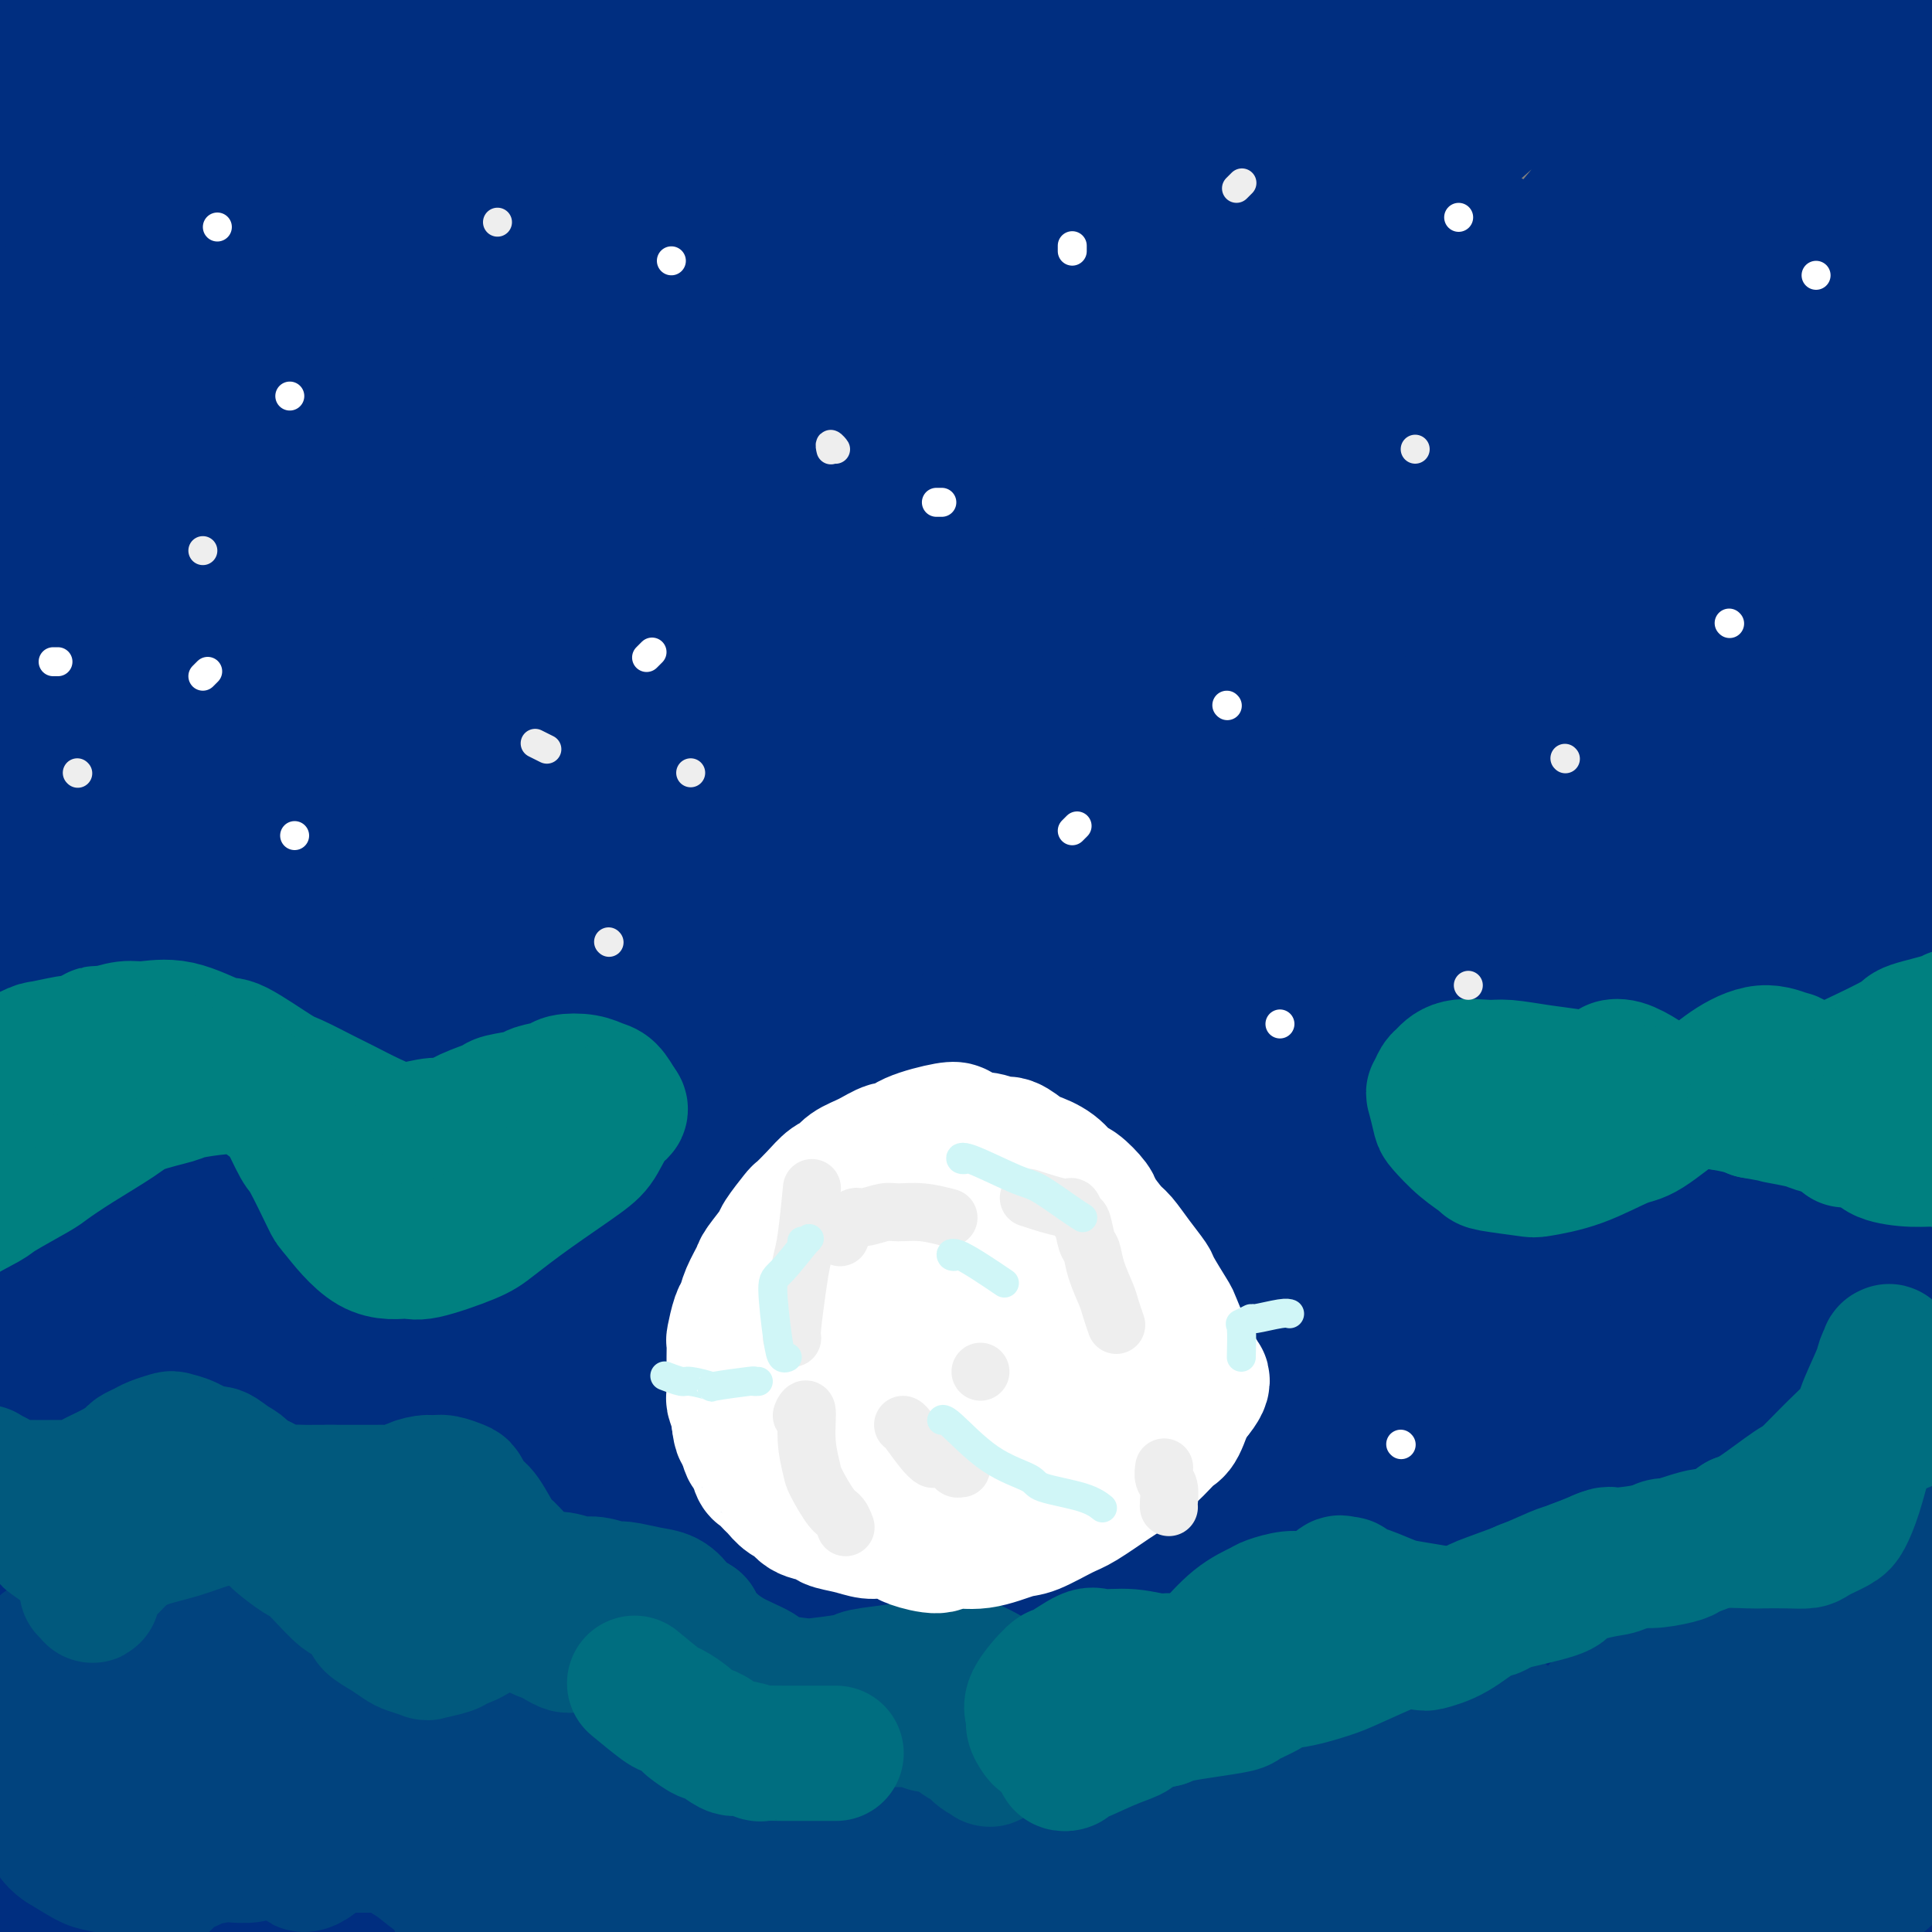 <svg viewBox='0 0 400 400' version='1.1' xmlns='http://www.w3.org/2000/svg' xmlns:xlink='http://www.w3.org/1999/xlink'><rect x="0" y="0" width="400" height="400" fill="#808080" stroke="none"/><g fill='none' stroke='rgb(0,46,128)' stroke-width='28' stroke-linecap='round' stroke-linejoin='round'><path d='M386,328c0.346,-0.112 0.692,-0.223 1,0c0.308,0.223 0.578,0.782 2,0c1.422,-0.782 3.996,-2.904 4,1c0.004,3.904 -2.561,13.835 -5,20c-2.439,6.165 -4.752,8.566 -12,17c-7.248,8.434 -19.430,22.902 -30,35c-10.570,12.098 -19.527,21.826 -24,27c-4.473,5.174 -4.462,5.795 -5,6c-0.538,0.205 -1.626,-0.006 -1,-2c0.626,-1.994 2.967,-5.769 12,-17c9.033,-11.231 24.759,-29.917 33,-40c8.241,-10.083 8.996,-11.565 19,-21c10.004,-9.435 29.258,-26.825 39,-35c9.742,-8.175 9.972,-7.136 14,-10c4.028,-2.864 11.855,-9.630 12,-7c0.145,2.630 -7.394,14.655 -12,21c-4.606,6.345 -6.281,7.009 -16,19c-9.719,11.991 -27.481,35.307 -37,48c-9.519,12.693 -10.794,14.761 -19,23c-8.206,8.239 -23.342,22.647 -30,29c-6.658,6.353 -4.837,4.649 -7,5c-2.163,0.351 -8.310,2.755 -6,-6c2.310,-8.755 13.078,-28.671 19,-39c5.922,-10.329 6.999,-11.071 17,-21c10.001,-9.929 28.926,-29.045 39,-39c10.074,-9.955 11.297,-10.747 18,-14c6.703,-3.253 18.887,-8.966 25,-12c6.113,-3.034 6.154,-3.391 5,1c-1.154,4.391 -3.503,13.528 -11,27c-7.497,13.472 -20.142,31.278 -28,42c-7.858,10.722 -10.929,14.361 -14,18'/><path d='M388,404c-11.685,14.473 -19.898,20.654 -24,24c-4.102,3.346 -4.093,3.857 -6,3c-1.907,-0.857 -5.731,-3.081 -5,-13c0.731,-9.919 6.018,-27.531 9,-37c2.982,-9.469 3.660,-10.794 10,-21c6.340,-10.206 18.341,-29.293 25,-39c6.659,-9.707 7.975,-10.035 11,-13c3.025,-2.965 7.758,-8.568 10,-11c2.242,-2.432 1.991,-1.691 -2,3c-3.991,4.691 -11.723,13.334 -25,27c-13.277,13.666 -32.099,32.355 -43,43c-10.901,10.645 -13.883,13.248 -24,22c-10.117,8.752 -27.370,23.655 -36,31c-8.630,7.345 -8.636,7.132 -11,7c-2.364,-0.132 -7.087,-0.182 -8,-3c-0.913,-2.818 1.984,-8.403 9,-20c7.016,-11.597 18.151,-29.206 35,-48c16.849,-18.794 39.410,-38.774 52,-50c12.590,-11.226 15.207,-13.698 27,-21c11.793,-7.302 32.760,-19.433 43,-25c10.240,-5.567 9.753,-4.570 11,-2c1.247,2.570 4.230,6.714 -4,21c-8.230,14.286 -27.672,38.713 -38,52c-10.328,13.287 -11.541,15.432 -26,32c-14.459,16.568 -42.163,47.558 -57,64c-14.837,16.442 -16.808,18.335 -26,25c-9.192,6.665 -25.604,18.101 -34,24c-8.396,5.899 -8.776,6.262 -8,-5c0.776,-11.262 2.709,-34.147 5,-48c2.291,-13.853 4.940,-18.672 16,-36c11.060,-17.328 30.530,-47.164 50,-77'/><path d='M324,313c20.078,-25.432 45.272,-50.511 59,-64c13.728,-13.489 15.990,-15.389 26,-21c10.010,-5.611 27.767,-14.932 36,-19c8.233,-4.068 6.943,-2.882 5,3c-1.943,5.882 -4.540,16.461 -18,37c-13.460,20.539 -37.784,51.040 -51,68c-13.216,16.960 -15.326,20.381 -31,40c-15.674,19.619 -44.913,55.436 -60,74c-15.087,18.564 -16.023,19.874 -23,25c-6.977,5.126 -19.997,14.068 -26,17c-6.003,2.932 -4.990,-0.146 -3,-11c1.990,-10.854 4.956,-29.484 16,-53c11.044,-23.516 30.164,-51.919 41,-68c10.836,-16.081 13.387,-19.840 27,-33c13.613,-13.160 38.289,-35.721 51,-47c12.711,-11.279 13.457,-11.276 19,-12c5.543,-0.724 15.881,-2.175 20,-1c4.119,1.175 2.017,4.976 -4,16c-6.017,11.024 -15.949,29.272 -34,54c-18.051,24.728 -44.219,55.936 -58,73c-13.781,17.064 -15.173,19.985 -28,34c-12.827,14.015 -37.088,39.124 -49,51c-11.912,11.876 -11.475,10.519 -16,10c-4.525,-0.519 -14.010,-0.201 -13,-15c1.010,-14.799 12.517,-44.715 18,-60c5.483,-15.285 4.944,-15.939 19,-36c14.056,-20.061 42.708,-59.530 58,-80c15.292,-20.470 17.222,-21.940 33,-35c15.778,-13.060 45.402,-37.708 61,-50c15.598,-12.292 17.171,-12.226 22,-12c4.829,0.226 12.915,0.613 21,1'/><path d='M442,199c-0.266,8.461 -11.433,29.115 -18,40c-6.567,10.885 -8.536,12.003 -26,33c-17.464,20.997 -50.424,61.874 -68,83c-17.576,21.126 -19.766,22.500 -36,43c-16.234,20.500 -46.510,60.125 -62,80c-15.490,19.875 -16.195,20.000 -22,26c-5.805,6.000 -16.710,17.875 -18,12c-1.290,-5.875 7.034,-29.500 11,-42c3.966,-12.500 3.573,-13.875 17,-35c13.427,-21.125 40.672,-61.999 56,-84c15.328,-22.001 18.737,-25.128 36,-41c17.263,-15.872 48.378,-44.490 64,-58c15.622,-13.510 15.751,-11.914 22,-15c6.249,-3.086 18.620,-10.855 19,-6c0.380,4.855 -11.229,22.332 -18,32c-6.771,9.668 -8.704,11.526 -22,28c-13.296,16.474 -37.953,47.565 -51,64c-13.047,16.435 -14.482,18.214 -24,29c-9.518,10.786 -27.120,30.577 -38,39c-10.880,8.423 -15.039,5.476 -18,4c-2.961,-1.476 -4.725,-1.482 -1,-16c3.725,-14.518 12.940,-43.548 18,-59c5.060,-15.452 5.964,-17.324 18,-36c12.036,-18.676 35.205,-54.155 48,-73c12.795,-18.845 15.216,-21.057 26,-32c10.784,-10.943 29.933,-30.618 42,-40c12.067,-9.382 17.054,-8.473 21,-9c3.946,-0.527 6.852,-2.492 2,8c-4.852,10.492 -17.460,33.440 -26,48c-8.540,14.560 -13.011,20.731 -28,41c-14.989,20.269 -40.494,54.634 -66,89'/><path d='M300,352c-27.405,36.748 -48.917,63.616 -61,79c-12.083,15.384 -14.738,19.282 -23,27c-8.262,7.718 -22.131,19.256 -29,25c-6.869,5.744 -6.737,5.693 -4,-7c2.737,-12.693 8.079,-38.029 12,-52c3.921,-13.971 6.423,-16.576 18,-36c11.577,-19.424 32.230,-55.665 57,-87c24.770,-31.335 53.655,-57.763 70,-73c16.345,-15.237 20.148,-19.283 34,-29c13.852,-9.717 37.754,-25.103 50,-33c12.246,-7.897 12.836,-8.303 13,-5c0.164,3.303 -0.097,10.316 -2,16c-1.903,5.684 -5.449,10.038 -19,25c-13.551,14.962 -37.106,40.532 -64,71c-26.894,30.468 -57.128,65.835 -74,85c-16.872,19.165 -20.381,22.129 -34,37c-13.619,14.871 -37.348,41.651 -49,55c-11.652,13.349 -11.229,13.269 -12,9c-0.771,-4.269 -2.737,-12.727 -3,-19c-0.263,-6.273 1.179,-10.362 10,-28c8.821,-17.638 25.023,-48.826 47,-82c21.977,-33.174 49.729,-68.333 66,-88c16.271,-19.667 21.059,-23.840 37,-39c15.941,-15.160 43.033,-41.307 57,-54c13.967,-12.693 14.807,-11.932 19,-13c4.193,-1.068 11.737,-3.966 15,-4c3.263,-0.034 2.244,2.795 -5,12c-7.244,9.205 -20.715,24.787 -44,51c-23.285,26.213 -56.384,63.057 -75,84c-18.616,20.943 -22.747,25.984 -38,44c-15.253,18.016 -41.626,49.008 -68,80'/><path d='M201,403c-43.073,48.412 -38.255,39.942 -40,41c-1.745,1.058 -10.052,11.644 -10,5c0.052,-6.644 8.463,-30.519 12,-43c3.537,-12.481 2.200,-13.569 17,-37c14.800,-23.431 45.736,-69.205 63,-94c17.264,-24.795 20.857,-28.613 41,-49c20.143,-20.387 56.837,-57.345 76,-76c19.163,-18.655 20.796,-19.008 32,-26c11.204,-6.992 31.981,-20.622 41,-24c9.019,-3.378 6.281,3.496 5,7c-1.281,3.504 -1.105,3.637 -16,20c-14.895,16.363 -44.862,48.954 -61,66c-16.138,17.046 -18.447,18.547 -40,42c-21.553,23.453 -62.350,68.859 -84,93c-21.650,24.141 -24.152,27.016 -38,44c-13.848,16.984 -39.043,48.077 -54,63c-14.957,14.923 -19.677,13.677 -23,14c-3.323,0.323 -5.247,2.216 0,-12c5.247,-14.216 17.667,-44.539 26,-63c8.333,-18.461 12.579,-25.059 29,-48c16.421,-22.941 45.017,-62.226 77,-98c31.983,-35.774 67.352,-68.036 87,-86c19.648,-17.964 23.575,-21.628 41,-33c17.425,-11.372 48.346,-30.450 63,-39c14.654,-8.550 13.039,-6.572 15,-6c1.961,0.572 7.498,-0.261 -3,12c-10.498,12.261 -37.031,37.617 -51,50c-13.969,12.383 -15.373,11.793 -40,35c-24.627,23.207 -72.476,70.209 -99,97c-26.524,26.791 -31.721,33.369 -50,55c-18.279,21.631 -49.639,58.316 -81,95'/><path d='M136,408c-24.613,28.831 -20.644,25.907 -27,32c-6.356,6.093 -23.035,21.203 -30,26c-6.965,4.797 -4.217,-0.719 0,-14c4.217,-13.281 9.901,-34.326 27,-66c17.099,-31.674 45.612,-73.977 61,-97c15.388,-23.023 17.650,-26.766 40,-52c22.350,-25.234 64.789,-71.961 88,-96c23.211,-24.039 27.194,-25.391 45,-38c17.806,-12.609 49.434,-36.475 67,-46c17.566,-9.525 21.070,-4.711 24,-4c2.930,0.711 5.285,-2.683 -7,11c-12.285,13.683 -39.211,44.442 -55,61c-15.789,16.558 -20.441,18.915 -45,44c-24.559,25.085 -69.027,72.899 -92,98c-22.973,25.101 -24.453,27.489 -40,47c-15.547,19.511 -45.161,56.144 -64,77c-18.839,20.856 -26.902,25.936 -33,31c-6.098,5.064 -10.232,10.111 -5,-4c5.232,-14.111 19.831,-47.382 28,-66c8.169,-18.618 9.908,-22.583 25,-45c15.092,-22.417 43.537,-63.285 76,-101c32.463,-37.715 68.945,-72.277 90,-92c21.055,-19.723 26.685,-24.607 45,-37c18.315,-12.393 49.317,-32.293 65,-42c15.683,-9.707 16.047,-9.220 17,-6c0.953,3.220 2.494,9.171 1,14c-1.494,4.829 -6.025,8.534 -22,24c-15.975,15.466 -43.395,42.692 -79,81c-35.605,38.308 -79.394,87.698 -104,116c-24.606,28.302 -30.030,35.515 -48,60c-17.970,24.485 -48.485,66.243 -79,108'/><path d='M105,432c-24.295,33.079 -21.534,31.777 -27,36c-5.466,4.223 -19.159,13.973 -25,17c-5.841,3.027 -3.828,-0.668 1,-15c4.828,-14.332 12.472,-39.302 32,-75c19.528,-35.698 50.939,-82.124 69,-108c18.061,-25.876 22.773,-31.202 46,-56c23.227,-24.798 64.968,-69.068 87,-91c22.032,-21.932 24.353,-21.527 37,-30c12.647,-8.473 35.619,-25.825 42,-27c6.381,-1.175 -3.830,13.826 -10,22c-6.170,8.174 -8.298,9.522 -28,32c-19.702,22.478 -56.978,66.085 -77,89c-20.022,22.915 -22.790,25.138 -40,48c-17.210,22.862 -48.861,66.363 -65,89c-16.139,22.637 -16.766,24.409 -22,31c-5.234,6.591 -15.076,17.999 -20,24c-4.924,6.001 -4.928,6.594 0,-4c4.928,-10.594 14.790,-32.376 32,-61c17.210,-28.624 41.768,-64.091 56,-84c14.232,-19.909 18.138,-24.261 34,-42c15.862,-17.739 43.678,-48.867 58,-64c14.322,-15.133 15.148,-14.273 20,-18c4.852,-3.727 13.731,-12.041 17,-14c3.269,-1.959 0.929,2.436 -7,12c-7.929,9.564 -21.448,24.296 -45,52c-23.552,27.704 -57.137,68.379 -75,90c-17.863,21.621 -20.005,24.189 -38,49c-17.995,24.811 -51.844,71.867 -69,96c-17.156,24.133 -17.619,25.344 -26,36c-8.381,10.656 -24.680,30.759 -32,33c-7.320,2.241 -5.660,-13.379 -4,-29'/><path d='M26,470c-0.686,-7.274 -0.400,-10.959 11,-36c11.400,-25.041 33.913,-71.437 46,-97c12.087,-25.563 13.748,-30.292 35,-58c21.252,-27.708 62.096,-78.394 83,-104c20.904,-25.606 21.868,-26.132 38,-41c16.132,-14.868 47.434,-44.079 66,-60c18.566,-15.921 24.398,-18.551 29,-21c4.602,-2.449 7.975,-4.718 0,5c-7.975,9.718 -27.297,31.423 -39,44c-11.703,12.577 -15.785,16.028 -36,39c-20.215,22.972 -56.563,65.466 -92,111c-35.437,45.534 -69.964,94.109 -89,122c-19.036,27.891 -22.581,35.099 -35,54c-12.419,18.901 -33.710,49.496 -45,66c-11.290,16.504 -12.577,18.917 -14,15c-1.423,-3.917 -2.980,-14.162 -2,-23c0.980,-8.838 4.497,-16.267 13,-38c8.503,-21.733 21.990,-57.771 46,-100c24.010,-42.229 58.542,-90.649 77,-117c18.458,-26.351 20.841,-30.631 42,-53c21.159,-22.369 61.094,-62.825 82,-83c20.906,-20.175 22.784,-20.068 33,-27c10.216,-6.932 28.771,-20.903 33,-19c4.229,1.903 -5.868,19.679 -11,28c-5.132,8.321 -5.298,7.186 -26,32c-20.702,24.814 -61.941,75.576 -85,104c-23.059,28.424 -27.938,34.509 -49,66c-21.062,31.491 -58.305,88.389 -77,117c-18.695,28.611 -18.841,28.934 -26,39c-7.159,10.066 -21.331,29.876 -28,37c-6.669,7.124 -5.834,1.562 -5,-4'/><path d='M1,468c1.539,-10.503 7.885,-34.762 23,-69c15.115,-34.238 38.998,-78.455 52,-103c13.002,-24.545 15.123,-29.417 34,-55c18.877,-25.583 54.510,-71.876 74,-96c19.490,-24.124 22.838,-26.078 36,-38c13.162,-11.922 36.137,-33.814 47,-42c10.863,-8.186 9.612,-2.668 10,-1c0.388,1.668 2.414,-0.514 -11,17c-13.414,17.514 -42.267,54.724 -59,76c-16.733,21.276 -21.348,26.617 -42,59c-20.652,32.383 -57.343,91.807 -76,123c-18.657,31.193 -19.279,34.153 -27,50c-7.721,15.847 -22.542,44.579 -30,58c-7.458,13.421 -7.553,11.532 -7,8c0.553,-3.532 1.755,-8.706 12,-31c10.245,-22.294 29.533,-61.709 40,-83c10.467,-21.291 12.113,-24.459 28,-47c15.887,-22.541 46.017,-64.456 62,-86c15.983,-21.544 17.821,-22.716 25,-31c7.179,-8.284 19.701,-23.681 21,-25c1.299,-1.319 -8.625,11.438 -14,18c-5.375,6.562 -6.201,6.927 -20,24c-13.799,17.073 -40.572,50.852 -55,70c-14.428,19.148 -16.513,23.665 -26,37c-9.487,13.335 -26.376,35.488 -35,46c-8.624,10.512 -8.983,9.385 -10,9c-1.017,-0.385 -2.692,-0.026 5,-15c7.692,-14.974 24.753,-45.282 35,-63c10.247,-17.718 13.682,-22.847 28,-42c14.318,-19.153 39.519,-52.329 53,-70c13.481,-17.671 15.240,-19.835 17,-22'/><path d='M191,144c14.013,-18.035 14.044,-17.124 15,-18c0.956,-0.876 2.835,-3.541 -5,6c-7.835,9.541 -25.386,31.289 -47,62c-21.614,30.711 -47.292,70.387 -61,92c-13.708,21.613 -15.445,25.163 -26,43c-10.555,17.837 -29.928,49.960 -39,64c-9.072,14.040 -7.844,9.998 -11,12c-3.156,2.002 -10.697,10.047 -8,-3c2.697,-13.047 15.632,-47.187 22,-65c6.368,-17.813 6.167,-19.300 20,-43c13.833,-23.700 41.698,-69.613 57,-94c15.302,-24.387 18.040,-27.249 30,-42c11.960,-14.751 33.143,-41.390 45,-55c11.857,-13.610 14.387,-14.190 17,-16c2.613,-1.810 5.309,-4.848 -3,7c-8.309,11.848 -27.622,38.583 -39,54c-11.378,15.417 -14.821,19.518 -33,48c-18.179,28.482 -51.093,81.347 -68,110c-16.907,28.653 -17.806,33.095 -28,52c-10.194,18.905 -29.684,52.273 -40,67c-10.316,14.727 -11.459,10.812 -13,9c-1.541,-1.812 -3.479,-1.520 2,-19c5.479,-17.480 18.375,-52.731 25,-72c6.625,-19.269 6.979,-22.557 23,-50c16.021,-27.443 47.707,-79.043 65,-106c17.293,-26.957 20.191,-29.273 33,-44c12.809,-14.727 35.529,-41.866 47,-55c11.471,-13.134 11.693,-12.263 13,-13c1.307,-0.737 3.698,-3.083 -5,9c-8.698,12.083 -28.485,38.595 -43,59c-14.515,20.405 -23.757,34.702 -33,49'/><path d='M103,192c-27.390,42.299 -55.366,89.547 -71,117c-15.634,27.453 -18.927,35.112 -30,57c-11.073,21.888 -29.925,58.006 -40,73c-10.075,14.994 -11.372,8.865 -13,6c-1.628,-2.865 -3.587,-2.466 2,-22c5.587,-19.534 18.719,-59.000 26,-81c7.281,-22.000 8.710,-26.534 23,-53c14.290,-26.466 41.443,-74.865 67,-114c25.557,-39.135 49.520,-69.005 63,-86c13.480,-16.995 16.477,-21.113 22,-28c5.523,-6.887 13.573,-16.541 18,-22c4.427,-5.459 5.231,-6.724 -3,5c-8.231,11.724 -25.498,36.435 -37,52c-11.502,15.565 -17.238,21.982 -35,50c-17.762,28.018 -47.550,77.637 -72,124c-24.450,46.363 -43.561,89.469 -54,113c-10.439,23.531 -12.206,27.486 -16,33c-3.794,5.514 -9.615,12.588 -12,13c-2.385,0.412 -1.335,-5.840 2,-22c3.335,-16.160 8.954,-42.230 25,-81c16.046,-38.770 42.521,-90.239 57,-118c14.479,-27.761 16.964,-31.814 35,-56c18.036,-24.186 51.624,-68.504 69,-91c17.376,-22.496 18.541,-23.171 24,-29c5.459,-5.829 15.213,-16.812 21,-23c5.787,-6.188 7.608,-7.580 1,2c-6.608,9.580 -21.643,30.130 -31,43c-9.357,12.870 -13.034,18.058 -30,42c-16.966,23.942 -47.222,66.638 -72,105c-24.778,38.362 -44.080,72.389 -55,91c-10.920,18.611 -13.460,21.805 -16,25'/><path d='M-29,317c-13.504,20.124 -11.765,12.434 -11,8c0.765,-4.434 0.557,-5.613 5,-19c4.443,-13.387 13.536,-38.984 32,-73c18.464,-34.016 46.298,-76.453 62,-99c15.702,-22.547 19.273,-25.206 33,-42c13.727,-16.794 37.609,-47.723 49,-62c11.391,-14.277 10.291,-11.902 12,-14c1.709,-2.098 6.227,-8.668 7,-9c0.773,-0.332 -2.199,5.574 -12,19c-9.801,13.426 -26.430,34.372 -49,64c-22.570,29.628 -51.082,67.938 -67,90c-15.918,22.062 -19.244,27.876 -27,39c-7.756,11.124 -19.944,27.558 -26,36c-6.056,8.442 -5.980,8.893 -5,4c0.980,-4.893 2.863,-15.129 14,-38c11.137,-22.871 31.526,-58.376 44,-78c12.474,-19.624 17.031,-23.365 31,-41c13.969,-17.635 37.350,-49.163 49,-65c11.650,-15.837 11.567,-15.982 14,-20c2.433,-4.018 7.380,-11.909 10,-16c2.620,-4.091 2.912,-4.381 -6,6c-8.912,10.381 -27.029,31.434 -37,43c-9.971,11.566 -11.796,13.647 -25,31c-13.204,17.353 -37.788,49.979 -54,72c-16.212,22.021 -24.052,33.438 -29,41c-4.948,7.562 -7.004,11.271 -5,6c2.004,-5.271 8.067,-19.520 11,-27c2.933,-7.480 2.735,-8.191 14,-25c11.265,-16.809 33.995,-49.718 47,-68c13.005,-18.282 16.287,-21.938 24,-32c7.713,-10.062 19.856,-26.531 32,-43'/><path d='M108,5c17.723,-24.782 10.531,-15.237 10,-14c-0.531,1.237 5.599,-5.835 0,1c-5.599,6.835 -22.925,27.577 -33,40c-10.075,12.423 -12.897,16.528 -25,32c-12.103,15.472 -33.486,42.312 -47,59c-13.514,16.688 -19.158,23.223 -23,28c-3.842,4.777 -5.881,7.794 -4,3c1.881,-4.794 7.682,-17.399 12,-26c4.318,-8.601 7.153,-13.199 16,-27c8.847,-13.801 23.707,-36.806 36,-56c12.293,-19.194 22.018,-34.575 27,-43c4.982,-8.425 5.220,-9.892 6,-12c0.780,-2.108 2.102,-4.858 3,-6c0.898,-1.142 1.372,-0.676 -6,9c-7.372,9.676 -22.590,28.562 -31,39c-8.410,10.438 -10.011,12.430 -20,25c-9.989,12.570 -28.366,35.720 -40,49c-11.634,13.280 -16.525,16.691 -20,20c-3.475,3.309 -5.533,6.517 -4,1c1.533,-5.517 6.656,-19.759 10,-28c3.344,-8.241 4.909,-10.481 13,-23c8.091,-12.519 22.707,-35.318 31,-48c8.293,-12.682 10.262,-15.246 15,-22c4.738,-6.754 12.244,-17.698 16,-23c3.756,-5.302 3.763,-4.963 4,-5c0.237,-0.037 0.706,-0.449 -6,9c-6.706,9.449 -20.587,28.758 -29,40c-8.413,11.242 -11.358,14.415 -21,26c-9.642,11.585 -25.981,31.581 -34,41c-8.019,9.419 -7.720,8.263 -8,8c-0.280,-0.263 -1.140,0.369 -2,1'/><path d='M-46,103c-5.327,4.916 13.857,-20.794 23,-33c9.143,-12.206 8.245,-10.908 16,-21c7.755,-10.092 24.163,-31.574 33,-43c8.837,-11.426 10.102,-12.795 14,-18c3.898,-5.205 10.428,-14.246 14,-19c3.572,-4.754 4.185,-5.221 3,-4c-1.185,1.221 -4.167,4.129 -13,16c-8.833,11.871 -23.516,32.704 -32,44c-8.484,11.296 -10.767,13.055 -17,23c-6.233,9.945 -16.415,28.075 -21,36c-4.585,7.925 -3.572,5.646 -4,6c-0.428,0.354 -2.298,3.341 4,-5c6.298,-8.341 20.765,-28.011 28,-38c7.235,-9.989 7.239,-10.296 17,-22c9.761,-11.704 29.280,-34.806 40,-47c10.720,-12.194 12.640,-13.481 19,-20c6.360,-6.519 17.161,-18.270 22,-24c4.839,-5.730 3.717,-5.438 4,-5c0.283,0.438 1.970,1.023 -3,10c-4.970,8.977 -16.597,26.346 -23,36c-6.403,9.654 -7.583,11.593 -13,23c-5.417,11.407 -15.070,32.283 -20,43c-4.930,10.717 -5.137,11.274 -4,14c1.137,2.726 3.617,7.621 5,10c1.383,2.379 1.669,2.242 10,-4c8.331,-6.242 24.708,-18.590 44,-35c19.292,-16.410 41.501,-36.880 54,-48c12.499,-11.120 15.288,-12.888 25,-22c9.712,-9.112 26.345,-25.569 34,-33c7.655,-7.431 6.330,-5.838 5,-5c-1.330,0.838 -2.665,0.919 -4,1'/><path d='M214,-81c-1.599,0.623 -3.596,1.679 -13,9c-9.404,7.321 -26.216,20.905 -49,39c-22.784,18.095 -51.539,40.700 -68,54c-16.461,13.300 -20.630,17.296 -36,29c-15.370,11.704 -41.943,31.114 -55,40c-13.057,8.886 -12.597,7.246 -17,8c-4.403,0.754 -13.670,3.903 -14,-3c-0.330,-6.903 8.277,-23.859 13,-33c4.723,-9.141 5.563,-10.466 15,-23c9.437,-12.534 27.470,-36.275 37,-49c9.530,-12.725 10.556,-14.434 15,-20c4.444,-5.566 12.307,-14.989 16,-20c3.693,-5.011 3.216,-5.610 2,-4c-1.216,1.610 -3.171,5.430 -11,16c-7.829,10.570 -21.531,27.891 -29,38c-7.469,10.109 -8.706,13.006 -18,26c-9.294,12.994 -26.645,36.083 -35,47c-8.355,10.917 -7.715,9.661 -10,13c-2.285,3.339 -7.494,11.272 -5,7c2.494,-4.272 12.693,-20.751 18,-29c5.307,-8.249 5.723,-8.269 14,-20c8.277,-11.731 24.414,-35.171 33,-48c8.586,-12.829 9.622,-15.045 13,-21c3.378,-5.955 9.097,-15.650 12,-21c2.903,-5.350 2.988,-6.356 1,-5c-1.988,1.356 -6.050,5.076 -16,18c-9.950,12.924 -25.788,35.054 -35,48c-9.212,12.946 -11.799,16.707 -18,29c-6.201,12.293 -16.016,33.117 -21,43c-4.984,9.883 -5.138,8.824 -3,9c2.138,0.176 6.569,1.588 11,3'/><path d='M-39,99c4.216,-0.787 9.257,-4.254 20,-13c10.743,-8.746 27.190,-22.770 48,-40c20.810,-17.230 45.984,-37.668 60,-49c14.016,-11.332 16.875,-13.560 29,-22c12.125,-8.440 33.515,-23.092 44,-30c10.485,-6.908 10.065,-6.070 13,-6c2.935,0.070 9.226,-0.626 13,-2c3.774,-1.374 5.033,-3.425 -6,12c-11.033,15.425 -34.356,48.326 -47,66c-12.644,17.674 -14.609,20.123 -19,26c-4.391,5.877 -11.207,15.183 -17,24c-5.793,8.817 -10.564,17.144 -13,22c-2.436,4.856 -2.538,6.240 1,4c3.538,-2.240 10.715,-8.103 24,-21c13.285,-12.897 32.680,-32.829 44,-44c11.320,-11.171 14.567,-13.582 27,-25c12.433,-11.418 34.052,-31.844 45,-42c10.948,-10.156 11.226,-10.042 14,-12c2.774,-1.958 8.043,-5.988 10,-7c1.957,-1.012 0.601,0.994 -4,8c-4.601,7.006 -12.446,19.011 -26,37c-13.554,17.989 -32.818,41.964 -44,56c-11.182,14.036 -14.283,18.135 -21,28c-6.717,9.865 -17.051,25.496 -23,34c-5.949,8.504 -7.514,9.882 -4,7c3.514,-2.882 12.106,-10.025 17,-15c4.894,-4.975 6.090,-7.783 16,-19c9.910,-11.217 28.532,-30.842 47,-50c18.468,-19.158 36.780,-37.850 47,-48c10.220,-10.150 12.349,-11.757 16,-15c3.651,-3.243 8.826,-8.121 14,-13'/><path d='M286,-50c25.560,-25.887 10.960,-10.604 2,-1c-8.960,9.604 -12.279,13.528 -24,27c-11.721,13.472 -31.843,36.491 -44,50c-12.157,13.509 -16.351,17.509 -26,30c-9.649,12.491 -24.755,33.473 -32,43c-7.245,9.527 -6.629,7.598 -6,8c0.629,0.402 1.270,3.135 4,2c2.730,-1.135 7.548,-6.138 17,-16c9.452,-9.862 23.539,-24.583 40,-42c16.461,-17.417 35.296,-37.530 46,-49c10.704,-11.470 13.276,-14.298 21,-21c7.724,-6.702 20.598,-17.277 27,-23c6.402,-5.723 6.331,-6.595 6,-5c-0.331,1.595 -0.922,5.656 -2,9c-1.078,3.344 -2.644,5.972 -11,16c-8.356,10.028 -23.503,27.457 -39,46c-15.497,18.543 -31.343,38.199 -40,49c-8.657,10.801 -10.123,12.748 -12,16c-1.877,3.252 -4.164,7.811 -6,11c-1.836,3.189 -3.220,5.009 5,-3c8.220,-8.009 26.045,-25.846 36,-36c9.955,-10.154 12.039,-12.626 24,-24c11.961,-11.374 33.799,-31.651 51,-47c17.201,-15.349 29.763,-25.769 36,-31c6.237,-5.231 6.147,-5.272 8,-6c1.853,-0.728 5.647,-2.142 6,-1c0.353,1.142 -2.737,4.839 -12,15c-9.263,10.161 -24.699,26.785 -45,47c-20.301,20.215 -45.466,44.019 -60,58c-14.534,13.981 -18.438,18.137 -25,25c-6.562,6.863 -15.781,16.431 -25,26'/><path d='M206,123c-18.966,19.098 -11.381,12.342 -4,5c7.381,-7.342 14.558,-15.272 20,-21c5.442,-5.728 9.148,-9.255 21,-21c11.852,-11.745 31.851,-31.709 52,-50c20.149,-18.291 40.448,-34.909 52,-44c11.552,-9.091 14.358,-10.656 20,-14c5.642,-3.344 14.122,-8.468 19,-12c4.878,-3.532 6.155,-5.471 3,0c-3.155,5.471 -10.741,18.353 -16,26c-5.259,7.647 -8.190,10.060 -19,22c-10.810,11.940 -29.500,33.406 -44,52c-14.500,18.594 -24.811,34.316 -30,42c-5.189,7.684 -5.255,7.328 -5,9c0.255,1.672 0.832,5.370 3,5c2.168,-0.370 5.928,-4.808 15,-14c9.072,-9.192 23.457,-23.139 39,-39c15.543,-15.861 32.245,-33.637 42,-44c9.755,-10.363 12.563,-13.314 19,-19c6.437,-5.686 16.503,-14.106 22,-19c5.497,-4.894 6.425,-6.260 5,-4c-1.425,2.260 -5.202,8.147 -8,12c-2.798,3.853 -4.618,5.672 -14,15c-9.382,9.328 -26.326,26.165 -44,43c-17.674,16.835 -36.076,33.667 -46,43c-9.924,9.333 -11.368,11.165 -14,14c-2.632,2.835 -6.450,6.672 -9,9c-2.550,2.328 -3.833,3.146 3,-5c6.833,-8.146 21.780,-25.256 30,-35c8.220,-9.744 9.713,-12.123 19,-22c9.287,-9.877 26.368,-27.250 39,-39c12.632,-11.750 20.816,-17.875 29,-24'/><path d='M405,-6c11.868,-10.638 7.537,-5.733 8,-4c0.463,1.733 5.721,0.294 8,1c2.279,0.706 1.580,3.558 -5,14c-6.580,10.442 -19.041,28.475 -26,38c-6.959,9.525 -8.416,10.544 -19,21c-10.584,10.456 -30.294,30.351 -43,42c-12.706,11.649 -18.409,15.053 -22,18c-3.591,2.947 -5.070,5.437 -3,1c2.070,-4.437 7.691,-15.801 11,-22c3.309,-6.199 4.308,-7.232 13,-18c8.692,-10.768 25.079,-31.271 34,-42c8.921,-10.729 10.378,-11.684 18,-19c7.622,-7.316 21.410,-20.992 29,-28c7.590,-7.008 8.983,-7.347 11,-9c2.017,-1.653 4.657,-4.620 3,-1c-1.657,3.620 -7.613,13.829 -12,20c-4.387,6.171 -7.205,8.306 -13,16c-5.795,7.694 -14.566,20.947 -19,29c-4.434,8.053 -4.530,10.906 -5,13c-0.470,2.094 -1.312,3.430 3,1c4.312,-2.430 13.779,-8.626 19,-12c5.221,-3.374 6.196,-3.925 13,-10c6.804,-6.075 19.436,-17.672 26,-24c6.564,-6.328 7.060,-7.385 10,-11c2.940,-3.615 8.324,-9.787 11,-13c2.676,-3.213 2.643,-3.466 3,-4c0.357,-0.534 1.104,-1.350 -7,4c-8.104,5.350 -25.059,16.867 -34,23c-8.941,6.133 -9.869,6.882 -25,18c-15.131,11.118 -44.466,32.605 -62,46c-17.534,13.395 -23.267,18.697 -29,24'/><path d='M301,106c-22.409,17.726 -32.933,27.042 -39,32c-6.067,4.958 -7.677,5.557 -8,5c-0.323,-0.557 0.642,-2.270 6,-9c5.358,-6.730 15.108,-18.478 29,-33c13.892,-14.522 31.926,-31.817 44,-43c12.074,-11.183 18.187,-16.253 24,-21c5.813,-4.747 11.324,-9.171 22,-17c10.676,-7.829 26.515,-19.065 40,-26c13.485,-6.935 24.614,-9.570 31,-11c6.386,-1.430 8.027,-1.654 11,-2c2.973,-0.346 7.278,-0.813 9,-1c1.722,-0.187 0.861,-0.093 0,0'/></g>
<g fill='none' stroke='rgb(1,67,126)' stroke-width='28' stroke-linecap='round' stroke-linejoin='round'><path d='M6,353c-0.538,0.016 -1.075,0.032 -1,0c0.075,-0.032 0.763,-0.111 1,0c0.237,0.111 0.023,0.411 0,-1c-0.023,-1.411 0.144,-4.533 0,-6c-0.144,-1.467 -0.598,-1.278 0,-2c0.598,-0.722 2.248,-2.355 3,-3c0.752,-0.645 0.606,-0.303 2,-1c1.394,-0.697 4.326,-2.434 6,-3c1.674,-0.566 2.089,0.038 4,0c1.911,-0.038 5.319,-0.717 7,-1c1.681,-0.283 1.635,-0.171 3,0c1.365,0.171 4.142,0.399 7,1c2.858,0.601 5.796,1.574 7,2c1.204,0.426 0.673,0.306 2,1c1.327,0.694 4.513,2.204 6,3c1.487,0.796 1.275,0.878 2,2c0.725,1.122 2.388,3.283 4,5c1.612,1.717 3.175,2.992 4,4c0.825,1.008 0.913,1.751 2,3c1.087,1.249 3.172,3.003 4,4c0.828,0.997 0.397,1.238 1,2c0.603,0.762 2.240,2.047 3,3c0.760,0.953 0.645,1.575 1,2c0.355,0.425 1.182,0.652 2,1c0.818,0.348 1.628,0.817 2,1c0.372,0.183 0.306,0.080 1,-1c0.694,-1.080 2.148,-3.137 3,-4c0.852,-0.863 1.100,-0.532 2,-1c0.900,-0.468 2.450,-1.734 4,-3'/><path d='M88,361c2.509,-1.706 2.783,-1.971 3,-2c0.217,-0.029 0.377,0.177 2,0c1.623,-0.177 4.710,-0.738 6,-1c1.290,-0.262 0.784,-0.226 2,0c1.216,0.226 4.156,0.643 6,1c1.844,0.357 2.593,0.656 4,2c1.407,1.344 3.473,3.733 6,6c2.527,2.267 5.515,4.411 7,6c1.485,1.589 1.466,2.625 3,4c1.534,1.375 4.621,3.091 6,4c1.379,0.909 1.051,1.010 2,2c0.949,0.990 3.175,2.867 5,4c1.825,1.133 3.248,1.522 4,2c0.752,0.478 0.832,1.046 2,1c1.168,-0.046 3.423,-0.707 5,-1c1.577,-0.293 2.476,-0.218 4,0c1.524,0.218 3.674,0.580 6,1c2.326,0.420 4.830,0.896 6,1c1.170,0.104 1.008,-0.166 2,1c0.992,1.166 3.139,3.769 4,5c0.861,1.231 0.436,1.091 1,2c0.564,0.909 2.117,2.867 3,4c0.883,1.133 1.095,1.443 0,2c-1.095,0.557 -3.499,1.363 -5,2c-1.501,0.637 -2.100,1.106 -4,1c-1.900,-0.106 -5.100,-0.787 -8,-1c-2.900,-0.213 -5.498,0.042 -7,0c-1.502,-0.042 -1.908,-0.383 -4,-1c-2.092,-0.617 -5.871,-1.512 -8,-2c-2.129,-0.488 -2.608,-0.568 -4,-1c-1.392,-0.432 -3.696,-1.216 -6,-2'/><path d='M131,401c-7.050,-1.750 -6.176,-2.623 -6,-3c0.176,-0.377 -0.345,-0.256 -2,-1c-1.655,-0.744 -4.443,-2.353 -6,-3c-1.557,-0.647 -1.882,-0.330 -3,-1c-1.118,-0.670 -3.029,-2.325 -4,-3c-0.971,-0.675 -1.003,-0.371 -2,-1c-0.997,-0.629 -2.961,-2.193 -4,-3c-1.039,-0.807 -1.153,-0.857 -2,-1c-0.847,-0.143 -2.426,-0.378 -4,-1c-1.574,-0.622 -3.144,-1.631 -5,-2c-1.856,-0.369 -3.999,-0.099 -5,0c-1.001,0.099 -0.859,0.026 -2,0c-1.141,-0.026 -3.563,-0.007 -5,0c-1.437,0.007 -1.888,0.001 -3,0c-1.112,-0.001 -2.887,0.004 -4,0c-1.113,-0.004 -1.566,-0.016 -3,0c-1.434,0.016 -3.848,0.061 -5,0c-1.152,-0.061 -1.041,-0.226 -2,0c-0.959,0.226 -2.988,0.844 -5,1c-2.012,0.156 -4.007,-0.151 -5,0c-0.993,0.151 -0.983,0.761 -2,1c-1.017,0.239 -3.061,0.106 -4,0c-0.939,-0.106 -0.774,-0.186 -2,0c-1.226,0.186 -3.845,0.639 -5,1c-1.155,0.361 -0.848,0.629 -2,1c-1.152,0.371 -3.762,0.844 -5,1c-1.238,0.156 -1.102,-0.005 -2,0c-0.898,0.005 -2.828,0.177 -5,0c-2.172,-0.177 -4.585,-0.701 -6,-1c-1.415,-0.299 -1.833,-0.371 -3,-1c-1.167,-0.629 -3.084,-1.814 -5,-3'/><path d='M13,382c-3.824,-2.525 -2.883,-6.336 -3,-8c-0.117,-1.664 -1.292,-1.180 -2,-3c-0.708,-1.820 -0.949,-5.942 -1,-8c-0.051,-2.058 0.089,-2.051 1,-4c0.911,-1.949 2.593,-5.855 3,-8c0.407,-2.145 -0.461,-2.529 1,-3c1.461,-0.471 5.252,-1.028 7,-2c1.748,-0.972 1.453,-2.359 3,0c1.547,2.359 4.935,8.465 7,14c2.065,5.535 2.806,10.499 3,14c0.194,3.501 -0.158,5.539 0,7c0.158,1.461 0.825,2.344 1,3c0.175,0.656 -0.142,1.084 0,2c0.142,0.916 0.743,2.318 1,3c0.257,0.682 0.171,0.642 0,0c-0.171,-0.642 -0.426,-1.886 0,-4c0.426,-2.114 1.532,-5.098 2,-7c0.468,-1.902 0.296,-2.721 1,-5c0.704,-2.279 2.282,-6.018 3,-8c0.718,-1.982 0.574,-2.209 1,-3c0.426,-0.791 1.421,-2.148 3,-2c1.579,0.148 3.740,1.801 5,3c1.260,1.199 1.618,1.943 3,5c1.382,3.057 3.786,8.426 5,11c1.214,2.574 1.236,2.354 2,3c0.764,0.646 2.271,2.157 3,3c0.729,0.843 0.682,1.016 1,1c0.318,-0.016 1.003,-0.221 2,-1c0.997,-0.779 2.307,-2.133 3,-3c0.693,-0.867 0.769,-1.248 1,-2c0.231,-0.752 0.615,-1.876 1,-3'/><path d='M70,377c1.404,-1.190 0.915,-0.165 1,0c0.085,0.165 0.745,-0.529 2,0c1.255,0.529 3.106,2.282 4,3c0.894,0.718 0.830,0.400 2,1c1.170,0.600 3.573,2.118 5,3c1.427,0.882 1.877,1.127 3,2c1.123,0.873 2.921,2.373 4,3c1.079,0.627 1.441,0.382 3,1c1.559,0.618 4.316,2.101 6,3c1.684,0.899 2.296,1.214 4,2c1.704,0.786 4.499,2.041 8,3c3.501,0.959 7.709,1.621 10,2c2.291,0.379 2.666,0.476 5,1c2.334,0.524 6.629,1.476 9,2c2.371,0.524 2.820,0.619 5,1c2.180,0.381 6.092,1.048 9,2c2.908,0.952 4.811,2.189 6,3c1.189,0.811 1.664,1.195 3,3c1.336,1.805 3.533,5.030 5,7c1.467,1.970 2.203,2.684 3,4c0.797,1.316 1.656,3.233 2,4c0.344,0.767 0.172,0.383 0,0'/><path d='M195,392c0.080,-0.061 0.160,-0.121 0,0c-0.160,0.121 -0.560,0.424 1,0c1.560,-0.424 5.079,-1.576 7,-2c1.921,-0.424 2.244,-0.119 4,-1c1.756,-0.881 4.945,-2.947 7,-4c2.055,-1.053 2.975,-1.095 5,-2c2.025,-0.905 5.153,-2.675 8,-4c2.847,-1.325 5.411,-2.205 7,-3c1.589,-0.795 2.201,-1.506 4,-2c1.799,-0.494 4.783,-0.772 6,-1c1.217,-0.228 0.666,-0.408 2,0c1.334,0.408 4.554,1.404 6,2c1.446,0.596 1.120,0.794 2,2c0.880,1.206 2.967,3.421 5,5c2.033,1.579 4.013,2.521 5,3c0.987,0.479 0.982,0.493 2,1c1.018,0.507 3.059,1.506 4,2c0.941,0.494 0.781,0.483 2,1c1.219,0.517 3.817,1.561 5,2c1.183,0.439 0.951,0.272 2,0c1.049,-0.272 3.378,-0.649 6,-1c2.622,-0.351 5.538,-0.675 7,-1c1.462,-0.325 1.469,-0.651 3,-1c1.531,-0.349 4.586,-0.723 6,-1c1.414,-0.277 1.188,-0.459 3,-1c1.812,-0.541 5.660,-1.440 8,-2c2.340,-0.560 3.170,-0.780 4,-1'/><path d='M316,383c7.441,-1.800 6.542,-2.302 8,-3c1.458,-0.698 5.273,-1.594 7,-2c1.727,-0.406 1.366,-0.322 3,-1c1.634,-0.678 5.264,-2.118 7,-3c1.736,-0.882 1.578,-1.207 3,-2c1.422,-0.793 4.424,-2.053 7,-4c2.576,-1.947 4.727,-4.580 6,-6c1.273,-1.420 1.667,-1.626 3,-3c1.333,-1.374 3.605,-3.916 5,-5c1.395,-1.084 1.915,-0.711 3,-1c1.085,-0.289 2.737,-1.239 4,-2c1.263,-0.761 2.139,-1.332 3,-1c0.861,0.332 1.709,1.567 3,3c1.291,1.433 3.025,3.063 4,4c0.975,0.937 1.190,1.180 2,2c0.810,0.820 2.215,2.218 3,3c0.785,0.782 0.949,0.950 2,1c1.051,0.050 2.989,-0.016 4,0c1.011,0.016 1.094,0.116 2,-1c0.906,-1.116 2.634,-3.446 4,-8c1.366,-4.554 2.370,-11.331 3,-15c0.630,-3.669 0.887,-4.230 1,-8c0.113,-3.770 0.084,-10.748 0,-14c-0.084,-3.252 -0.222,-2.779 0,-4c0.222,-1.221 0.805,-4.138 1,-6c0.195,-1.862 0.003,-2.670 0,-3c-0.003,-0.330 0.181,-0.182 1,1c0.819,1.182 2.271,3.399 3,5c0.729,1.601 0.735,2.585 1,6c0.265,3.415 0.790,9.261 1,13c0.210,3.739 0.105,5.369 0,7'/><path d='M410,336c0.132,6.120 -0.538,8.420 -2,13c-1.462,4.580 -3.717,11.442 -5,15c-1.283,3.558 -1.594,3.813 -3,7c-1.406,3.187 -3.907,9.305 -5,12c-1.093,2.695 -0.776,1.967 -2,3c-1.224,1.033 -3.987,3.829 -6,5c-2.013,1.171 -3.275,0.719 -5,1c-1.725,0.281 -3.911,1.295 -6,0c-2.089,-1.295 -4.080,-4.900 -5,-6c-0.920,-1.100 -0.770,0.306 -2,-3c-1.230,-3.306 -3.839,-11.323 -5,-15c-1.161,-3.677 -0.874,-3.013 -2,-3c-1.126,0.013 -3.665,-0.623 -5,-1c-1.335,-0.377 -1.467,-0.493 -4,1c-2.533,1.493 -7.467,4.595 -12,8c-4.533,3.405 -8.666,7.111 -11,9c-2.334,1.889 -2.867,1.960 -6,4c-3.133,2.040 -8.864,6.049 -12,8c-3.136,1.951 -3.677,1.845 -7,3c-3.323,1.155 -9.426,3.571 -12,5c-2.574,1.429 -1.617,1.871 -4,2c-2.383,0.129 -8.107,-0.056 -11,0c-2.893,0.056 -2.956,0.351 -5,0c-2.044,-0.351 -6.070,-1.348 -10,-2c-3.930,-0.652 -7.765,-0.958 -10,-1c-2.235,-0.042 -2.871,0.181 -5,0c-2.129,-0.181 -5.751,-0.766 -9,-1c-3.249,-0.234 -6.124,-0.117 -9,0'/><path d='M230,400c-9.741,-0.558 -4.592,0.046 -5,0c-0.408,-0.046 -6.373,-0.741 -9,-1c-2.627,-0.259 -1.918,-0.082 -3,-1c-1.082,-0.918 -3.957,-2.932 -5,-4c-1.043,-1.068 -0.254,-1.189 0,-2c0.254,-0.811 -0.026,-2.312 0,-3c0.026,-0.688 0.358,-0.563 1,-1c0.642,-0.437 1.593,-1.436 4,-2c2.407,-0.564 6.270,-0.694 8,-1c1.730,-0.306 1.326,-0.789 4,0c2.674,0.789 8.425,2.849 11,4c2.575,1.151 1.974,1.394 5,3c3.026,1.606 9.678,4.574 13,6c3.322,1.426 3.314,1.310 5,2c1.686,0.690 5.067,2.185 8,3c2.933,0.815 5.417,0.951 7,1c1.583,0.049 2.265,0.010 3,0c0.735,-0.010 1.525,0.009 2,0c0.475,-0.009 0.637,-0.045 1,0c0.363,0.045 0.929,0.171 -1,0c-1.929,-0.171 -6.353,-0.641 -9,-1c-2.647,-0.359 -3.518,-0.609 -5,-1c-1.482,-0.391 -3.575,-0.922 -5,-1c-1.425,-0.078 -2.183,0.298 -4,0c-1.817,-0.298 -4.695,-1.271 -6,-2c-1.305,-0.729 -1.038,-1.214 -2,-2c-0.962,-0.786 -3.153,-1.874 -5,-3c-1.847,-1.126 -3.351,-2.292 -4,-3c-0.649,-0.708 -0.444,-0.960 -1,-2c-0.556,-1.040 -1.873,-2.869 -2,-4c-0.127,-1.131 0.937,-1.566 2,-2'/><path d='M238,383c0.627,-2.084 2.695,-3.293 4,-4c1.305,-0.707 1.847,-0.911 3,-2c1.153,-1.089 2.915,-3.062 5,-5c2.085,-1.938 4.491,-3.839 6,-5c1.509,-1.161 2.122,-1.580 4,-3c1.878,-1.420 5.022,-3.840 7,-5c1.978,-1.160 2.788,-1.059 5,-2c2.212,-0.941 5.824,-2.922 8,-4c2.176,-1.078 2.915,-1.253 5,-2c2.085,-0.747 5.516,-2.067 9,-2c3.484,0.067 7.023,1.522 9,2c1.977,0.478 2.393,-0.020 4,1c1.607,1.020 4.405,3.557 6,5c1.595,1.443 1.986,1.792 3,3c1.014,1.208 2.650,3.277 4,5c1.350,1.723 2.413,3.102 3,4c0.587,0.898 0.696,1.315 1,2c0.304,0.685 0.802,1.638 1,2c0.198,0.362 0.097,0.133 0,0c-0.097,-0.133 -0.191,-0.171 0,0c0.191,0.171 0.667,0.551 1,-1c0.333,-1.551 0.522,-5.033 1,-8c0.478,-2.967 1.243,-5.417 2,-7c0.757,-1.583 1.506,-2.298 3,-4c1.494,-1.702 3.733,-4.392 5,-6c1.267,-1.608 1.562,-2.133 3,-3c1.438,-0.867 4.021,-2.075 7,-3c2.979,-0.925 6.355,-1.568 8,-2c1.645,-0.432 1.558,-0.655 3,0c1.442,0.655 4.412,2.187 6,3c1.588,0.813 1.794,0.906 2,1'/><path d='M366,343c2.599,1.025 3.595,1.586 4,2c0.405,0.414 0.217,0.681 1,1c0.783,0.319 2.535,0.689 3,1c0.465,0.311 -0.359,0.563 0,1c0.359,0.437 1.901,1.060 3,-1c1.099,-2.060 1.755,-6.802 2,-9c0.245,-2.198 0.079,-1.853 1,-4c0.921,-2.147 2.928,-6.787 4,-9c1.072,-2.213 1.211,-2.000 2,-3c0.789,-1.000 2.230,-3.214 4,-5c1.770,-1.786 3.869,-3.143 5,-4c1.131,-0.857 1.294,-1.213 3,-1c1.706,0.213 4.955,0.995 7,2c2.045,1.005 2.888,2.234 5,5c2.112,2.766 5.494,7.070 7,9c1.506,1.930 1.134,1.487 2,2c0.866,0.513 2.968,1.981 4,3c1.032,1.019 0.995,1.588 1,2c0.005,0.412 0.053,0.668 0,1c-0.053,0.332 -0.209,0.742 0,1c0.209,0.258 0.781,0.364 0,-1c-0.781,-1.364 -2.914,-4.199 -4,-6c-1.086,-1.801 -1.125,-2.567 -2,-5c-0.875,-2.433 -2.586,-6.533 -4,-9c-1.414,-2.467 -2.530,-3.301 -3,-4c-0.470,-0.699 -0.296,-1.261 -1,-2c-0.704,-0.739 -2.288,-1.654 -3,-2c-0.712,-0.346 -0.552,-0.124 -1,0c-0.448,0.124 -1.505,0.149 -2,0c-0.495,-0.149 -0.427,-0.471 -1,1c-0.573,1.471 -1.786,4.736 -3,8'/><path d='M400,317c-1.685,4.125 -2.398,9.939 -3,13c-0.602,3.061 -1.093,3.371 -2,7c-0.907,3.629 -2.229,10.577 -3,14c-0.771,3.423 -0.991,3.322 -2,6c-1.009,2.678 -2.807,8.135 -4,11c-1.193,2.865 -1.783,3.139 -3,5c-1.217,1.861 -3.063,5.311 -6,8c-2.937,2.689 -6.966,4.617 -9,6c-2.034,1.383 -2.073,2.220 -5,3c-2.927,0.780 -8.742,1.503 -12,2c-3.258,0.497 -3.959,0.768 -6,1c-2.041,0.232 -5.422,0.426 -9,0c-3.578,-0.426 -7.353,-1.472 -9,-2c-1.647,-0.528 -1.166,-0.537 -2,-1c-0.834,-0.463 -2.981,-1.380 -4,-2c-1.019,-0.620 -0.909,-0.944 -1,-2c-0.091,-1.056 -0.384,-2.843 1,-5c1.384,-2.157 4.444,-4.684 6,-6c1.556,-1.316 1.609,-1.423 4,-2c2.391,-0.577 7.121,-1.626 10,-2c2.879,-0.374 3.908,-0.074 6,0c2.092,0.074 5.247,-0.077 7,0c1.753,0.077 2.105,0.381 3,1c0.895,0.619 2.332,1.553 3,2c0.668,0.447 0.566,0.407 0,1c-0.566,0.593 -1.597,1.820 -5,3c-3.403,1.180 -9.177,2.313 -12,3c-2.823,0.687 -2.695,0.926 -6,1c-3.305,0.074 -10.044,-0.019 -14,0c-3.956,0.019 -5.130,0.148 -8,0c-2.870,-0.148 -7.435,-0.574 -12,-1'/><path d='M303,381c-8.254,-0.014 -8.890,-0.049 -10,0c-1.110,0.049 -2.693,0.182 -5,0c-2.307,-0.182 -5.336,-0.677 -7,-1c-1.664,-0.323 -1.962,-0.472 -3,-1c-1.038,-0.528 -2.814,-1.435 -4,-2c-1.186,-0.565 -1.781,-0.789 -2,-1c-0.219,-0.211 -0.061,-0.410 0,-1c0.061,-0.590 0.026,-1.573 0,-2c-0.026,-0.427 -0.042,-0.299 2,-1c2.042,-0.701 6.142,-2.231 8,-3c1.858,-0.769 1.474,-0.777 4,-1c2.526,-0.223 7.961,-0.662 11,-1c3.039,-0.338 3.683,-0.574 6,-1c2.317,-0.426 6.307,-1.040 10,-1c3.693,0.040 7.088,0.736 9,1c1.912,0.264 2.342,0.097 3,0c0.658,-0.097 1.546,-0.123 2,0c0.454,0.123 0.475,0.394 0,1c-0.475,0.606 -1.447,1.547 -2,2c-0.553,0.453 -0.687,0.419 -3,1c-2.313,0.581 -6.803,1.776 -11,3c-4.197,1.224 -8.100,2.476 -10,3c-1.900,0.524 -1.798,0.319 -4,1c-2.202,0.681 -6.708,2.249 -9,3c-2.292,0.751 -2.369,0.685 -4,1c-1.631,0.315 -4.816,1.010 -7,1c-2.184,-0.010 -3.367,-0.727 -4,-1c-0.633,-0.273 -0.716,-0.104 -1,0c-0.284,0.104 -0.769,0.143 -1,0c-0.231,-0.143 -0.209,-0.470 0,-1c0.209,-0.530 0.604,-1.265 1,-2'/><path d='M272,378c-1.005,-0.494 -1.016,0.271 1,-1c2.016,-1.271 6.060,-4.578 8,-6c1.940,-1.422 1.778,-0.960 3,-2c1.222,-1.040 3.829,-3.581 6,-5c2.171,-1.419 3.906,-1.715 5,-2c1.094,-0.285 1.548,-0.559 2,-1c0.452,-0.441 0.904,-1.050 1,-1c0.096,0.050 -0.163,0.759 0,1c0.163,0.241 0.747,0.014 0,1c-0.747,0.986 -2.824,3.184 -4,4c-1.176,0.816 -1.449,0.249 -3,1c-1.551,0.751 -4.380,2.820 -6,4c-1.620,1.180 -2.031,1.472 -4,2c-1.969,0.528 -5.496,1.292 -7,2c-1.504,0.708 -0.984,1.360 -2,2c-1.016,0.640 -3.567,1.267 -6,2c-2.433,0.733 -4.747,1.572 -6,2c-1.253,0.428 -1.445,0.444 -3,1c-1.555,0.556 -4.472,1.651 -6,2c-1.528,0.349 -1.666,-0.049 -3,0c-1.334,0.049 -3.864,0.546 -6,1c-2.136,0.454 -3.878,0.864 -5,1c-1.122,0.136 -1.625,-0.001 -3,0c-1.375,0.001 -3.624,0.139 -5,0c-1.376,-0.139 -1.880,-0.556 -3,-1c-1.120,-0.444 -2.854,-0.917 -4,-1c-1.146,-0.083 -1.702,0.224 -3,0c-1.298,-0.224 -3.338,-0.977 -5,-2c-1.662,-1.023 -2.948,-2.314 -4,-3c-1.052,-0.686 -1.872,-0.767 -3,-1c-1.128,-0.233 -2.564,-0.616 -4,-1'/><path d='M203,377c-4.311,-1.330 -2.087,-0.157 -2,0c0.087,0.157 -1.963,-0.704 -4,-1c-2.037,-0.296 -4.063,-0.027 -5,0c-0.937,0.027 -0.787,-0.189 -2,0c-1.213,0.189 -3.791,0.783 -5,1c-1.209,0.217 -1.049,0.059 -2,0c-0.951,-0.059 -3.012,-0.017 -5,0c-1.988,0.017 -3.902,0.008 -5,0c-1.098,-0.008 -1.381,-0.017 -3,0c-1.619,0.017 -4.575,0.060 -6,0c-1.425,-0.060 -1.318,-0.224 -3,0c-1.682,0.224 -5.153,0.837 -7,1c-1.847,0.163 -2.070,-0.125 -4,0c-1.930,0.125 -5.567,0.663 -7,1c-1.433,0.337 -0.660,0.473 -2,1c-1.340,0.527 -4.792,1.446 -7,2c-2.208,0.554 -3.173,0.744 -4,1c-0.827,0.256 -1.518,0.580 -3,1c-1.482,0.420 -3.756,0.936 -5,1c-1.244,0.064 -1.460,-0.326 -3,0c-1.540,0.326 -4.405,1.367 -6,2c-1.595,0.633 -1.920,0.856 -3,1c-1.080,0.144 -2.917,0.207 -5,1c-2.083,0.793 -4.414,2.316 -6,3c-1.586,0.684 -2.427,0.530 -3,1c-0.573,0.470 -0.878,1.563 -1,2c-0.122,0.437 -0.061,0.219 0,0'/></g>
<g fill='none' stroke='rgb(1,89,125)' stroke-width='28' stroke-linecap='round' stroke-linejoin='round'><path d='M19,330c-0.532,-0.524 -1.063,-1.047 -1,-1c0.063,0.047 0.722,0.666 1,1c0.278,0.334 0.176,0.384 0,0c-0.176,-0.384 -0.428,-1.201 0,-2c0.428,-0.799 1.534,-1.580 3,-3c1.466,-1.420 3.293,-3.479 5,-5c1.707,-1.521 3.296,-2.503 4,-3c0.704,-0.497 0.524,-0.509 2,-1c1.476,-0.491 4.609,-1.462 6,-2c1.391,-0.538 1.039,-0.645 2,-1c0.961,-0.355 3.235,-0.960 5,-1c1.765,-0.040 3.023,0.483 4,1c0.977,0.517 1.675,1.026 3,2c1.325,0.974 3.277,2.412 4,3c0.723,0.588 0.218,0.326 1,1c0.782,0.674 2.851,2.283 4,3c1.149,0.717 1.376,0.542 2,1c0.624,0.458 1.643,1.551 3,3c1.357,1.449 3.052,3.256 4,4c0.948,0.744 1.150,0.427 2,1c0.850,0.573 2.348,2.037 3,3c0.652,0.963 0.459,1.424 1,2c0.541,0.576 1.815,1.265 3,2c1.185,0.735 2.279,1.514 3,2c0.721,0.486 1.069,0.677 2,1c0.931,0.323 2.445,0.777 3,1c0.555,0.223 0.149,0.214 1,0c0.851,-0.214 2.957,-0.633 4,-1c1.043,-0.367 1.021,-0.684 1,-1'/><path d='M94,340c2.607,-0.344 3.626,-1.202 5,-2c1.374,-0.798 3.104,-1.534 4,-2c0.896,-0.466 0.958,-0.662 2,-1c1.042,-0.338 3.065,-0.817 4,-1c0.935,-0.183 0.783,-0.070 2,0c1.217,0.070 3.805,0.097 5,0c1.195,-0.097 0.999,-0.317 2,0c1.001,0.317 3.198,1.173 5,2c1.802,0.827 3.208,1.626 4,2c0.792,0.374 0.970,0.323 2,1c1.030,0.677 2.913,2.083 4,3c1.087,0.917 1.380,1.345 2,2c0.620,0.655 1.568,1.537 2,2c0.432,0.463 0.347,0.506 1,1c0.653,0.494 2.042,1.439 3,2c0.958,0.561 1.483,0.738 2,1c0.517,0.262 1.025,0.610 2,1c0.975,0.390 2.415,0.823 3,1c0.585,0.177 0.314,0.100 1,0c0.686,-0.100 2.328,-0.222 4,0c1.672,0.222 3.372,0.788 4,1c0.628,0.212 0.184,0.072 1,0c0.816,-0.072 2.893,-0.074 4,0c1.107,0.074 1.246,0.223 2,0c0.754,-0.223 2.125,-0.820 3,-1c0.875,-0.180 1.254,0.057 2,0c0.746,-0.057 1.860,-0.408 3,-1c1.140,-0.592 2.306,-1.427 3,-2c0.694,-0.573 0.918,-0.885 2,-1c1.082,-0.115 3.024,-0.033 4,0c0.976,0.033 0.988,0.016 1,0'/><path d='M182,348c3.916,-0.797 3.706,-0.290 4,0c0.294,0.290 1.094,0.361 2,1c0.906,0.639 1.920,1.844 3,3c1.080,1.156 2.228,2.264 3,3c0.772,0.736 1.167,1.101 2,2c0.833,0.899 2.102,2.334 3,3c0.898,0.666 1.425,0.565 2,1c0.575,0.435 1.197,1.408 2,2c0.803,0.592 1.788,0.804 2,1c0.212,0.196 -0.349,0.378 0,0c0.349,-0.378 1.607,-1.315 2,-2c0.393,-0.685 -0.081,-1.119 0,-2c0.081,-0.881 0.715,-2.210 1,-3c0.285,-0.790 0.221,-1.042 0,-2c-0.221,-0.958 -0.598,-2.621 -1,-4c-0.402,-1.379 -0.829,-2.474 -1,-3c-0.171,-0.526 -0.085,-0.481 -1,-1c-0.915,-0.519 -2.832,-1.600 -4,-2c-1.168,-0.400 -1.588,-0.118 -3,0c-1.412,0.118 -3.815,0.073 -5,0c-1.185,-0.073 -1.151,-0.174 -2,0c-0.849,0.174 -2.579,0.622 -5,1c-2.421,0.378 -5.531,0.688 -7,1c-1.469,0.312 -1.296,0.628 -3,1c-1.704,0.372 -5.284,0.799 -7,1c-1.716,0.201 -1.569,0.174 -3,0c-1.431,-0.174 -4.439,-0.497 -6,-1c-1.561,-0.503 -1.676,-1.186 -3,-2c-1.324,-0.814 -3.856,-1.758 -6,-3c-2.144,-1.242 -3.898,-2.784 -5,-4c-1.102,-1.216 -1.551,-2.108 -2,-3'/><path d='M144,336c-4.233,-2.581 -3.814,-2.533 -4,-3c-0.186,-0.467 -0.977,-1.450 -2,-2c-1.023,-0.550 -2.278,-0.668 -4,-1c-1.722,-0.332 -3.910,-0.878 -5,-1c-1.090,-0.122 -1.081,0.178 -2,0c-0.919,-0.178 -2.765,-0.836 -4,-1c-1.235,-0.164 -1.857,0.166 -3,0c-1.143,-0.166 -2.805,-0.828 -4,-1c-1.195,-0.172 -1.924,0.147 -3,0c-1.076,-0.147 -2.500,-0.758 -4,-2c-1.500,-1.242 -3.074,-3.114 -4,-4c-0.926,-0.886 -1.202,-0.786 -2,-2c-0.798,-1.214 -2.118,-3.741 -3,-5c-0.882,-1.259 -1.325,-1.251 -2,-2c-0.675,-0.749 -1.583,-2.254 -2,-3c-0.417,-0.746 -0.344,-0.733 -1,-1c-0.656,-0.267 -2.043,-0.814 -3,-1c-0.957,-0.186 -1.486,-0.011 -2,0c-0.514,0.011 -1.014,-0.141 -2,0c-0.986,0.141 -2.459,0.574 -3,1c-0.541,0.426 -0.152,0.846 -1,1c-0.848,0.154 -2.935,0.041 -4,0c-1.065,-0.041 -1.108,-0.011 -2,0c-0.892,0.011 -2.632,0.003 -4,0c-1.368,-0.003 -2.362,-0.001 -3,0c-0.638,0.001 -0.918,0.002 -2,0c-1.082,-0.002 -2.967,-0.006 -4,0c-1.033,0.006 -1.215,0.022 -2,0c-0.785,-0.022 -2.173,-0.083 -3,0c-0.827,0.083 -1.093,0.309 -2,0c-0.907,-0.309 -2.453,-1.155 -4,-2'/><path d='M54,307c-6.707,-0.366 -4.475,-1.282 -4,-2c0.475,-0.718 -0.808,-1.240 -2,-2c-1.192,-0.760 -2.292,-1.760 -3,-2c-0.708,-0.240 -1.023,0.278 -2,0c-0.977,-0.278 -2.618,-1.354 -4,-2c-1.382,-0.646 -2.507,-0.864 -3,-1c-0.493,-0.136 -0.354,-0.192 -1,0c-0.646,0.192 -2.076,0.632 -3,1c-0.924,0.368 -1.344,0.666 -2,1c-0.656,0.334 -1.550,0.705 -2,1c-0.450,0.295 -0.456,0.514 -1,1c-0.544,0.486 -1.625,1.241 -3,2c-1.375,0.759 -3.045,1.524 -4,2c-0.955,0.476 -1.195,0.663 -2,1c-0.805,0.337 -2.175,0.823 -3,1c-0.825,0.177 -1.107,0.044 -2,0c-0.893,-0.044 -2.399,-0.001 -4,0c-1.601,0.001 -3.298,-0.042 -4,0c-0.702,0.042 -0.409,0.169 -1,0c-0.591,-0.169 -2.068,-0.634 -3,-1c-0.932,-0.366 -1.321,-0.633 -2,-1c-0.679,-0.367 -1.648,-0.832 -2,-1c-0.352,-0.168 -0.088,-0.038 0,0c0.088,0.038 0.001,-0.017 0,0c-0.001,0.017 0.083,0.105 0,0c-0.083,-0.105 -0.332,-0.404 0,0c0.332,0.404 1.247,1.512 2,2c0.753,0.488 1.346,0.358 2,1c0.654,0.642 1.368,2.058 2,3c0.632,0.942 1.180,1.412 2,2c0.820,0.588 1.910,1.294 3,2'/><path d='M8,315c2.142,2.200 1.997,2.699 2,3c0.003,0.301 0.155,0.402 1,1c0.845,0.598 2.384,1.693 3,2c0.616,0.307 0.308,-0.172 1,0c0.692,0.172 2.385,0.997 4,1c1.615,0.003 3.152,-0.815 4,-1c0.848,-0.185 1.008,0.262 2,0c0.992,-0.262 2.816,-1.235 5,-2c2.184,-0.765 4.728,-1.322 7,-2c2.272,-0.678 4.272,-1.477 6,-2c1.728,-0.523 3.183,-0.772 4,-1c0.817,-0.228 0.996,-0.437 3,-1c2.004,-0.563 5.832,-1.481 8,-2c2.168,-0.519 2.676,-0.641 4,-1c1.324,-0.359 3.465,-0.957 6,-1c2.535,-0.043 5.463,0.467 7,1c1.537,0.533 1.682,1.087 3,2c1.318,0.913 3.809,2.185 5,3c1.191,0.815 1.082,1.174 2,2c0.918,0.826 2.864,2.121 4,3c1.136,0.879 1.463,1.343 2,2c0.537,0.657 1.283,1.509 2,2c0.717,0.491 1.404,0.622 2,1c0.596,0.378 1.100,1.004 2,2c0.900,0.996 2.197,2.364 3,3c0.803,0.636 1.111,0.542 2,1c0.889,0.458 2.357,1.468 3,2c0.643,0.532 0.461,0.586 1,1c0.539,0.414 1.799,1.188 3,2c1.201,0.812 2.343,1.660 3,2c0.657,0.340 0.828,0.170 1,0'/><path d='M113,338c6.787,4.574 4.755,2.009 4,1c-0.755,-1.009 -0.235,-0.463 1,0c1.235,0.463 3.183,0.842 4,1c0.817,0.158 0.502,0.094 1,0c0.498,-0.094 1.809,-0.219 3,0c1.191,0.219 2.264,0.781 3,1c0.736,0.219 1.137,0.096 2,0c0.863,-0.096 2.187,-0.164 3,0c0.813,0.164 1.115,0.559 2,1c0.885,0.441 2.355,0.929 3,1c0.645,0.071 0.467,-0.274 1,0c0.533,0.274 1.776,1.169 3,2c1.224,0.831 2.429,1.598 3,2c0.571,0.402 0.510,0.437 1,1c0.490,0.563 1.533,1.652 2,2c0.467,0.348 0.358,-0.046 1,0c0.642,0.046 2.035,0.533 3,1c0.965,0.467 1.502,0.913 2,1c0.498,0.087 0.959,-0.187 1,0c0.041,0.187 -0.336,0.834 0,1c0.336,0.166 1.387,-0.148 2,0c0.613,0.148 0.789,0.758 1,1c0.211,0.242 0.457,0.117 1,0c0.543,-0.117 1.384,-0.227 2,0c0.616,0.227 1.009,0.792 1,1c-0.009,0.208 -0.420,0.060 0,0c0.420,-0.060 1.671,-0.033 2,0c0.329,0.033 -0.262,0.071 0,0c0.262,-0.071 1.378,-0.250 2,0c0.622,0.250 0.749,0.929 1,1c0.251,0.071 0.625,-0.464 1,-1'/><path d='M169,355c3.456,0.769 2.096,0.192 2,0c-0.096,-0.192 1.073,0.001 2,0c0.927,-0.001 1.613,-0.196 2,0c0.387,0.196 0.474,0.785 1,1c0.526,0.215 1.492,0.058 2,0c0.508,-0.058 0.560,-0.015 1,0c0.440,0.015 1.270,0.004 2,0c0.730,-0.004 1.361,-0.001 2,0c0.639,0.001 1.284,0.000 2,0c0.716,-0.000 1.501,0.000 2,0c0.499,-0.000 0.712,-0.001 1,0c0.288,0.001 0.650,0.004 1,0c0.350,-0.004 0.686,-0.015 1,0c0.314,0.015 0.605,0.057 1,0c0.395,-0.057 0.893,-0.211 1,0c0.107,0.211 -0.179,0.789 0,1c0.179,0.211 0.821,0.057 1,0c0.179,-0.057 -0.106,-0.015 0,0c0.106,0.015 0.602,0.003 1,0c0.398,-0.003 0.696,0.003 1,0c0.304,-0.003 0.614,-0.015 1,0c0.386,0.015 0.849,0.056 1,0c0.151,-0.056 -0.011,-0.211 0,0c0.011,0.211 0.195,0.788 0,1c-0.195,0.212 -0.770,0.061 -1,0c-0.230,-0.061 -0.115,-0.030 0,0'/></g>
<g fill='none' stroke='rgb(0,110,128)' stroke-width='28' stroke-linecap='round' stroke-linejoin='round'><path d='M220,365c0.532,-0.036 1.064,-0.072 1,0c-0.064,0.072 -0.725,0.251 -1,0c-0.275,-0.251 -0.166,-0.932 0,-1c0.166,-0.068 0.387,0.476 2,0c1.613,-0.476 4.617,-1.972 7,-3c2.383,-1.028 4.145,-1.590 5,-2c0.855,-0.410 0.803,-0.670 2,-2c1.197,-1.330 3.641,-3.731 5,-5c1.359,-1.269 1.632,-1.404 3,-3c1.368,-1.596 3.831,-4.651 5,-6c1.169,-1.349 1.044,-0.992 2,-2c0.956,-1.008 2.993,-3.379 5,-5c2.007,-1.621 3.984,-2.490 5,-3c1.016,-0.510 1.070,-0.662 2,-1c0.930,-0.338 2.735,-0.864 4,-1c1.265,-0.136 1.989,0.118 3,0c1.011,-0.118 2.308,-0.607 4,0c1.692,0.607 3.778,2.310 5,3c1.222,0.690 1.582,0.368 3,1c1.418,0.632 3.896,2.218 5,3c1.104,0.782 0.835,0.758 2,1c1.165,0.242 3.765,0.748 5,1c1.235,0.252 1.103,0.249 2,0c0.897,-0.249 2.821,-0.743 5,-2c2.179,-1.257 4.614,-3.275 6,-4c1.386,-0.725 1.722,-0.156 3,-1c1.278,-0.844 3.497,-3.103 5,-4c1.503,-0.897 2.289,-0.434 4,-1c1.711,-0.566 4.346,-2.162 6,-3c1.654,-0.838 2.327,-0.919 3,-1'/><path d='M328,324c6.153,-2.885 4.536,-2.097 6,-2c1.464,0.097 6.010,-0.496 8,-1c1.990,-0.504 1.423,-0.920 3,-1c1.577,-0.080 5.299,0.174 7,0c1.701,-0.174 1.380,-0.778 3,-1c1.620,-0.222 5.180,-0.061 7,0c1.820,0.061 1.899,0.024 3,0c1.101,-0.024 3.226,-0.035 5,0c1.774,0.035 3.199,0.116 4,0c0.801,-0.116 0.978,-0.430 2,-1c1.022,-0.570 2.890,-1.396 4,-2c1.110,-0.604 1.464,-0.985 2,-2c0.536,-1.015 1.256,-2.665 2,-5c0.744,-2.335 1.512,-5.357 2,-7c0.488,-1.643 0.696,-1.907 1,-4c0.304,-2.093 0.705,-6.015 1,-8c0.295,-1.985 0.485,-2.034 1,-3c0.515,-0.966 1.354,-2.849 2,-4c0.646,-1.151 1.098,-1.570 1,-2c-0.098,-0.430 -0.745,-0.871 -1,-1c-0.255,-0.129 -0.118,0.053 0,0c0.118,-0.053 0.217,-0.339 0,0c-0.217,0.339 -0.751,1.305 -1,2c-0.249,0.695 -0.214,1.118 -1,3c-0.786,1.882 -2.394,5.221 -3,7c-0.606,1.779 -0.210,1.996 -1,3c-0.790,1.004 -2.767,2.794 -5,5c-2.233,2.206 -4.722,4.828 -6,6c-1.278,1.172 -1.344,0.892 -3,2c-1.656,1.108 -4.902,3.602 -7,5c-2.098,1.398 -3.049,1.699 -4,2'/><path d='M360,315c-5.070,3.656 -5.244,2.796 -7,3c-1.756,0.204 -5.095,1.472 -7,2c-1.905,0.528 -2.375,0.315 -4,1c-1.625,0.685 -4.406,2.267 -6,3c-1.594,0.733 -2.002,0.616 -4,1c-1.998,0.384 -5.588,1.269 -7,2c-1.412,0.731 -0.648,1.310 -2,2c-1.352,0.690 -4.820,1.492 -7,2c-2.180,0.508 -3.073,0.721 -4,1c-0.927,0.279 -1.887,0.623 -4,1c-2.113,0.377 -5.377,0.788 -7,1c-1.623,0.212 -1.604,0.226 -3,0c-1.396,-0.226 -4.205,-0.691 -6,-1c-1.795,-0.309 -2.575,-0.460 -4,-1c-1.425,-0.540 -3.494,-1.468 -5,-2c-1.506,-0.532 -2.449,-0.668 -3,-1c-0.551,-0.332 -0.710,-0.858 -1,-1c-0.290,-0.142 -0.709,0.102 -1,0c-0.291,-0.102 -0.452,-0.549 -1,0c-0.548,0.549 -1.482,2.095 -2,3c-0.518,0.905 -0.618,1.170 -1,2c-0.382,0.830 -1.045,2.224 -2,4c-0.955,1.776 -2.204,3.933 -3,5c-0.796,1.067 -1.141,1.045 -2,2c-0.859,0.955 -2.233,2.886 -3,4c-0.767,1.114 -0.926,1.412 -2,2c-1.074,0.588 -3.064,1.467 -4,2c-0.936,0.533 -0.818,0.720 -2,1c-1.182,0.280 -3.664,0.652 -6,1c-2.336,0.348 -4.524,0.671 -6,1c-1.476,0.329 -2.238,0.665 -3,1'/><path d='M241,356c-4.653,1.122 -5.785,0.929 -7,1c-1.215,0.071 -2.515,0.408 -4,1c-1.485,0.592 -3.157,1.438 -5,2c-1.843,0.562 -3.857,0.838 -5,1c-1.143,0.162 -1.416,0.209 -2,0c-0.584,-0.209 -1.481,-0.675 -2,-1c-0.519,-0.325 -0.661,-0.508 -1,-1c-0.339,-0.492 -0.876,-1.292 -1,-2c-0.124,-0.708 0.166,-1.326 0,-2c-0.166,-0.674 -0.788,-1.406 0,-3c0.788,-1.594 2.984,-4.050 4,-5c1.016,-0.950 0.850,-0.394 2,-1c1.150,-0.606 3.617,-2.375 5,-3c1.383,-0.625 1.684,-0.107 3,0c1.316,0.107 3.647,-0.198 6,0c2.353,0.198 4.728,0.898 6,1c1.272,0.102 1.440,-0.394 3,0c1.560,0.394 4.510,1.676 6,2c1.490,0.324 1.519,-0.312 3,0c1.481,0.312 4.414,1.572 6,2c1.586,0.428 1.825,0.024 3,0c1.175,-0.024 3.284,0.333 6,0c2.716,-0.333 6.038,-1.357 8,-2c1.962,-0.643 2.565,-0.906 5,-2c2.435,-1.094 6.701,-3.020 9,-4c2.299,-0.980 2.632,-1.015 5,-2c2.368,-0.985 6.770,-2.919 9,-4c2.230,-1.081 2.289,-1.311 4,-2c1.711,-0.689 5.076,-1.839 8,-3c2.924,-1.161 5.407,-2.332 7,-3c1.593,-0.668 2.297,-0.834 3,-1'/><path d='M325,325c9.983,-4.011 5.939,-2.538 5,-2c-0.939,0.538 1.227,0.141 3,0c1.773,-0.141 3.153,-0.026 4,0c0.847,0.026 1.159,-0.039 2,0c0.841,0.039 2.210,0.181 4,0c1.790,-0.181 4.001,-0.684 5,-1c0.999,-0.316 0.785,-0.446 2,-1c1.215,-0.554 3.858,-1.531 5,-2c1.142,-0.469 0.781,-0.430 2,-1c1.219,-0.570 4.017,-1.750 6,-3c1.983,-1.250 3.151,-2.569 5,-4c1.849,-1.431 4.380,-2.974 6,-4c1.620,-1.026 2.329,-1.534 3,-2c0.671,-0.466 1.304,-0.889 3,-2c1.696,-1.111 4.455,-2.909 6,-4c1.545,-1.091 1.874,-1.473 3,-2c1.126,-0.527 3.048,-1.197 5,-2c1.952,-0.803 3.934,-1.739 5,-2c1.066,-0.261 1.216,0.152 2,0c0.784,-0.152 2.203,-0.870 3,-1c0.797,-0.130 0.974,0.326 2,0c1.026,-0.326 2.902,-1.435 4,-2c1.098,-0.565 1.419,-0.585 2,-1c0.581,-0.415 1.421,-1.223 3,-2c1.579,-0.777 3.896,-1.521 5,-2c1.104,-0.479 0.996,-0.692 2,-1c1.004,-0.308 3.120,-0.712 4,-1c0.880,-0.288 0.525,-0.459 1,-1c0.475,-0.541 1.782,-1.453 3,-2c1.218,-0.547 2.348,-0.728 3,-1c0.652,-0.272 0.826,-0.636 1,-1'/><path d='M434,278c7.384,-3.118 3.344,-1.413 2,-1c-1.344,0.413 0.007,-0.466 1,-1c0.993,-0.534 1.628,-0.721 2,-1c0.372,-0.279 0.482,-0.648 1,-1c0.518,-0.352 1.443,-0.685 2,-1c0.557,-0.315 0.744,-0.612 1,-1c0.256,-0.388 0.580,-0.868 1,-1c0.420,-0.132 0.936,0.083 1,0c0.064,-0.083 -0.323,-0.466 0,-1c0.323,-0.534 1.356,-1.221 2,-2c0.644,-0.779 0.898,-1.651 1,-2c0.102,-0.349 0.051,-0.174 0,0'/><path d='M173,363c-0.537,0.000 -1.074,0.000 -1,0c0.074,-0.000 0.759,-0.000 1,0c0.241,0.000 0.036,0.000 0,0c-0.036,-0.000 0.095,-0.000 -1,0c-1.095,0.000 -3.415,0.001 -5,0c-1.585,-0.001 -2.434,-0.004 -3,0c-0.566,0.004 -0.848,0.016 -2,0c-1.152,-0.016 -3.175,-0.058 -4,0c-0.825,0.058 -0.453,0.218 -1,0c-0.547,-0.218 -2.014,-0.813 -3,-1c-0.986,-0.187 -1.491,0.034 -2,0c-0.509,-0.034 -1.023,-0.322 -2,-1c-0.977,-0.678 -2.416,-1.744 -3,-2c-0.584,-0.256 -0.313,0.300 -1,0c-0.687,-0.300 -2.332,-1.454 -3,-2c-0.668,-0.546 -0.359,-0.483 -1,-1c-0.641,-0.517 -2.234,-1.613 -3,-2c-0.766,-0.387 -0.706,-0.066 -2,-1c-1.294,-0.934 -3.941,-3.124 -5,-4c-1.059,-0.876 -0.529,-0.438 0,0'/></g>
<g fill='none' stroke='rgb(0,128,128)' stroke-width='28' stroke-linecap='round' stroke-linejoin='round'><path d='M21,214c-0.532,0.009 -1.065,0.017 -1,0c0.065,-0.017 0.726,-0.060 1,0c0.274,0.060 0.161,0.224 1,0c0.839,-0.224 2.631,-0.835 4,-1c1.369,-0.165 2.314,0.117 4,0c1.686,-0.117 4.114,-0.633 7,0c2.886,0.633 6.229,2.414 8,3c1.771,0.586 1.969,-0.024 4,1c2.031,1.024 5.893,3.681 8,5c2.107,1.319 2.459,1.299 4,2c1.541,0.701 4.273,2.122 6,3c1.727,0.878 2.451,1.212 4,2c1.549,0.788 3.922,2.031 6,3c2.078,0.969 3.859,1.666 5,2c1.141,0.334 1.641,0.307 3,0c1.359,-0.307 3.579,-0.894 5,-1c1.421,-0.106 2.045,0.270 3,0c0.955,-0.270 2.242,-1.186 4,-2c1.758,-0.814 3.988,-1.527 5,-2c1.012,-0.473 0.808,-0.705 2,-1c1.192,-0.295 3.782,-0.654 5,-1c1.218,-0.346 1.064,-0.678 2,-1c0.936,-0.322 2.961,-0.635 4,-1c1.039,-0.365 1.093,-0.783 2,-1c0.907,-0.217 2.666,-0.233 4,0c1.334,0.233 2.244,0.717 3,1c0.756,0.283 1.359,0.367 2,1c0.641,0.633 1.321,1.817 2,3'/><path d='M128,229c1.009,0.964 0.030,0.874 -1,2c-1.030,1.126 -2.111,3.469 -3,5c-0.889,1.531 -1.586,2.250 -4,4c-2.414,1.750 -6.544,4.531 -10,7c-3.456,2.469 -6.238,4.626 -8,6c-1.762,1.374 -2.504,1.964 -5,3c-2.496,1.036 -6.746,2.516 -9,3c-2.254,0.484 -2.513,-0.029 -4,0c-1.487,0.029 -4.203,0.598 -7,-1c-2.797,-1.598 -5.674,-5.364 -7,-7c-1.326,-1.636 -1.102,-1.143 -2,-3c-0.898,-1.857 -2.920,-6.063 -4,-8c-1.080,-1.937 -1.218,-1.605 -2,-3c-0.782,-1.395 -2.208,-4.518 -3,-6c-0.792,-1.482 -0.952,-1.322 -2,-2c-1.048,-0.678 -2.986,-2.193 -4,-3c-1.014,-0.807 -1.104,-0.904 -2,-1c-0.896,-0.096 -2.599,-0.190 -5,0c-2.401,0.190 -5.501,0.665 -7,1c-1.499,0.335 -1.396,0.531 -3,1c-1.604,0.469 -4.914,1.212 -7,2c-2.086,0.788 -2.948,1.623 -5,3c-2.052,1.377 -5.294,3.298 -8,5c-2.706,1.702 -4.877,3.185 -6,4c-1.123,0.815 -1.200,0.961 -3,2c-1.800,1.039 -5.323,2.970 -7,4c-1.677,1.030 -1.507,1.157 -3,2c-1.493,0.843 -4.648,2.401 -7,4c-2.352,1.599 -3.903,3.238 -5,4c-1.097,0.762 -1.742,0.646 -3,1c-1.258,0.354 -3.129,1.177 -5,2'/><path d='M-23,260c-8.264,5.032 -2.922,2.112 -2,1c0.922,-1.112 -2.574,-0.417 -4,0c-1.426,0.417 -0.782,0.558 -1,0c-0.218,-0.558 -1.298,-1.813 -2,-4c-0.702,-2.187 -1.026,-5.307 -1,-7c0.026,-1.693 0.403,-1.959 1,-4c0.597,-2.041 1.413,-5.857 2,-8c0.587,-2.143 0.944,-2.614 2,-4c1.056,-1.386 2.812,-3.689 5,-6c2.188,-2.311 4.810,-4.630 7,-6c2.190,-1.370 3.950,-1.790 5,-2c1.050,-0.210 1.392,-0.211 3,0c1.608,0.211 4.483,0.634 6,1c1.517,0.366 1.678,0.677 3,1c1.322,0.323 3.807,0.660 6,1c2.193,0.340 4.094,0.684 5,1c0.906,0.316 0.817,0.604 2,1c1.183,0.396 3.638,0.902 5,1c1.362,0.098 1.632,-0.210 3,0c1.368,0.210 3.834,0.939 5,1c1.166,0.061 1.033,-0.547 2,-1c0.967,-0.453 3.032,-0.750 4,-1c0.968,-0.250 0.837,-0.452 1,-1c0.163,-0.548 0.620,-1.442 1,-2c0.380,-0.558 0.681,-0.780 1,-1c0.319,-0.220 0.654,-0.437 0,-1c-0.654,-0.563 -2.299,-1.470 -3,-2c-0.701,-0.530 -0.458,-0.681 -2,-1c-1.542,-0.319 -4.869,-0.805 -7,-1c-2.131,-0.195 -3.065,-0.097 -4,0'/><path d='M20,216c-3.081,-0.371 -4.284,-0.298 -6,0c-1.716,0.298 -3.944,0.822 -5,1c-1.056,0.178 -0.938,0.009 -3,1c-2.062,0.991 -6.303,3.140 -8,4c-1.697,0.860 -0.848,0.430 0,0'/><path d='M334,221c0.569,-0.013 1.137,-0.026 1,0c-0.137,0.026 -0.981,0.091 -1,0c-0.019,-0.091 0.787,-0.336 2,0c1.213,0.336 2.832,1.255 4,2c1.168,0.745 1.885,1.316 3,2c1.115,0.684 2.627,1.479 5,2c2.373,0.521 5.606,0.766 7,1c1.394,0.234 0.949,0.455 3,0c2.051,-0.455 6.599,-1.588 9,-2c2.401,-0.412 2.654,-0.102 5,-1c2.346,-0.898 6.783,-3.002 11,-5c4.217,-1.998 8.212,-3.890 10,-5c1.788,-1.110 1.368,-1.437 3,-2c1.632,-0.563 5.315,-1.363 7,-2c1.685,-0.637 1.370,-1.113 2,0c0.630,1.113 2.204,3.815 3,5c0.796,1.185 0.812,0.853 1,2c0.188,1.147 0.548,3.772 1,5c0.452,1.228 0.998,1.058 1,2c0.002,0.942 -0.539,2.995 -1,5c-0.461,2.005 -0.841,3.964 -1,5c-0.159,1.036 -0.098,1.151 -1,2c-0.902,0.849 -2.766,2.431 -4,3c-1.234,0.569 -1.837,0.124 -3,0c-1.163,-0.124 -2.885,0.073 -5,0c-2.115,-0.073 -4.623,-0.415 -6,-1c-1.377,-0.585 -1.623,-1.414 -3,-3c-1.377,-1.586 -3.885,-3.930 -5,-5c-1.115,-1.070 -0.839,-0.865 -2,-2c-1.161,-1.135 -3.760,-3.610 -5,-5c-1.240,-1.390 -1.120,-1.695 -1,-2'/><path d='M374,222c-3.172,-3.216 -3.103,-2.755 -4,-3c-0.897,-0.245 -2.761,-1.197 -5,-1c-2.239,0.197 -4.853,1.541 -7,3c-2.147,1.459 -3.827,3.031 -5,4c-1.173,0.969 -1.838,1.335 -4,3c-2.162,1.665 -5.820,4.629 -8,6c-2.180,1.371 -2.882,1.149 -5,2c-2.118,0.851 -5.650,2.776 -9,4c-3.350,1.224 -6.517,1.746 -8,2c-1.483,0.254 -1.284,0.240 -3,0c-1.716,-0.240 -5.349,-0.705 -7,-1c-1.651,-0.295 -1.322,-0.419 -2,-1c-0.678,-0.581 -2.365,-1.618 -4,-3c-1.635,-1.382 -3.220,-3.109 -4,-4c-0.780,-0.891 -0.757,-0.944 -1,-2c-0.243,-1.056 -0.753,-3.114 -1,-4c-0.247,-0.886 -0.232,-0.601 0,-1c0.232,-0.399 0.681,-1.481 1,-2c0.319,-0.519 0.508,-0.476 1,-1c0.492,-0.524 1.286,-1.616 3,-2c1.714,-0.384 4.349,-0.061 6,0c1.651,0.061 2.317,-0.139 4,0c1.683,0.139 4.384,0.618 7,1c2.616,0.382 5.148,0.667 7,1c1.852,0.333 3.024,0.715 4,1c0.976,0.285 1.756,0.472 4,1c2.244,0.528 5.952,1.399 9,2c3.048,0.601 5.436,0.934 7,1c1.564,0.066 2.306,-0.136 4,0c1.694,0.136 4.341,0.610 6,1c1.659,0.390 2.329,0.695 3,1'/><path d='M363,230c8.752,1.571 5.130,0.997 5,1c-0.130,0.003 3.230,0.581 5,1c1.770,0.419 1.951,0.677 3,1c1.049,0.323 2.966,0.712 4,1c1.034,0.288 1.183,0.477 3,1c1.817,0.523 5.301,1.380 7,2c1.699,0.620 1.612,1.004 3,1c1.388,-0.004 4.252,-0.395 7,-1c2.748,-0.605 5.381,-1.426 7,-2c1.619,-0.574 2.224,-0.903 4,-2c1.776,-1.097 4.725,-2.963 6,-4c1.275,-1.037 0.877,-1.245 2,-2c1.123,-0.755 3.766,-2.056 6,-3c2.234,-0.944 4.059,-1.532 5,-2c0.941,-0.468 0.998,-0.816 2,-1c1.002,-0.184 2.951,-0.204 4,0c1.049,0.204 1.199,0.633 2,1c0.801,0.367 2.252,0.673 3,1c0.748,0.327 0.793,0.677 1,1c0.207,0.323 0.574,0.621 1,1c0.426,0.379 0.909,0.840 1,1c0.091,0.160 -0.209,0.020 0,0c0.209,-0.020 0.928,0.079 1,0c0.072,-0.079 -0.503,-0.336 -1,-1c-0.497,-0.664 -0.916,-1.734 -1,-2c-0.084,-0.266 0.169,0.271 0,0c-0.169,-0.271 -0.758,-1.349 -2,-2c-1.242,-0.651 -3.137,-0.876 -4,-1c-0.863,-0.124 -0.694,-0.149 -2,0c-1.306,0.149 -4.087,0.471 -6,1c-1.913,0.529 -2.956,1.264 -4,2'/><path d='M425,223c-3.710,1.062 -6.987,2.216 -9,3c-2.013,0.784 -2.764,1.197 -5,2c-2.236,0.803 -5.956,1.995 -9,3c-3.044,1.005 -5.411,1.825 -7,2c-1.589,0.175 -2.401,-0.293 -4,0c-1.599,0.293 -3.984,1.346 -5,2c-1.016,0.654 -0.664,0.907 -1,1c-0.336,0.093 -1.360,0.025 -2,0c-0.640,-0.025 -0.897,-0.007 -1,0c-0.103,0.007 -0.051,0.004 0,0'/></g>
<g fill='none' stroke='rgb(255,255,255)' stroke-width='28' stroke-linecap='round' stroke-linejoin='round'><path d='M198,234c-0.533,0.003 -1.067,0.006 -1,0c0.067,-0.006 0.733,-0.022 1,0c0.267,0.022 0.134,0.081 0,0c-0.134,-0.081 -0.268,-0.303 -2,0c-1.732,0.303 -5.062,1.130 -7,2c-1.938,0.870 -2.483,1.781 -3,2c-0.517,0.219 -1.005,-0.255 -2,0c-0.995,0.255 -2.495,1.239 -4,2c-1.505,0.761 -3.013,1.297 -4,2c-0.987,0.703 -1.452,1.572 -2,2c-0.548,0.428 -1.177,0.416 -2,1c-0.823,0.584 -1.839,1.764 -3,3c-1.161,1.236 -2.465,2.527 -3,3c-0.535,0.473 -0.299,0.127 -1,1c-0.701,0.873 -2.338,2.964 -3,4c-0.662,1.036 -0.348,1.016 -1,2c-0.652,0.984 -2.268,2.971 -3,4c-0.732,1.029 -0.578,1.099 -1,2c-0.422,0.901 -1.419,2.631 -2,4c-0.581,1.369 -0.744,2.375 -1,3c-0.256,0.625 -0.604,0.867 -1,2c-0.396,1.133 -0.838,3.156 -1,4c-0.162,0.844 -0.043,0.510 0,1c0.043,0.490 0.011,1.803 0,3c-0.011,1.197 0.001,2.279 0,3c-0.001,0.721 -0.014,1.083 0,2c0.014,0.917 0.055,2.390 0,3c-0.055,0.610 -0.207,0.356 0,1c0.207,0.644 0.773,2.184 1,3c0.227,0.816 0.113,0.908 0,1'/><path d='M153,294c0.333,3.131 0.666,2.459 1,3c0.334,0.541 0.671,2.296 1,3c0.329,0.704 0.651,0.359 1,1c0.349,0.641 0.726,2.270 1,3c0.274,0.730 0.444,0.562 1,1c0.556,0.438 1.497,1.483 2,2c0.503,0.517 0.566,0.506 1,1c0.434,0.494 1.237,1.495 2,2c0.763,0.505 1.484,0.516 2,1c0.516,0.484 0.827,1.440 2,2c1.173,0.560 3.208,0.724 4,1c0.792,0.276 0.342,0.666 1,1c0.658,0.334 2.424,0.614 4,1c1.576,0.386 2.961,0.879 4,1c1.039,0.121 1.732,-0.130 3,0c1.268,0.130 3.113,0.639 4,1c0.887,0.361 0.818,0.573 2,1c1.182,0.427 3.615,1.070 5,1c1.385,-0.070 1.722,-0.852 3,-1c1.278,-0.148 3.497,0.339 6,0c2.503,-0.339 5.290,-1.502 7,-2c1.710,-0.498 2.342,-0.330 4,-1c1.658,-0.670 4.340,-2.177 6,-3c1.660,-0.823 2.297,-0.963 4,-2c1.703,-1.037 4.472,-2.970 6,-4c1.528,-1.030 1.813,-1.155 3,-2c1.187,-0.845 3.274,-2.409 5,-4c1.726,-1.591 3.092,-3.210 4,-4c0.908,-0.790 1.360,-0.751 2,-2c0.640,-1.249 1.469,-3.785 2,-5c0.531,-1.215 0.766,-1.107 1,-1'/><path d='M247,289c3.611,-4.232 1.138,-3.813 0,-4c-1.138,-0.187 -0.943,-0.982 -1,-2c-0.057,-1.018 -0.367,-2.259 -1,-4c-0.633,-1.741 -1.590,-3.980 -2,-5c-0.410,-1.020 -0.274,-0.819 -1,-2c-0.726,-1.181 -2.315,-3.742 -3,-5c-0.685,-1.258 -0.468,-1.212 -1,-2c-0.532,-0.788 -1.814,-2.408 -3,-4c-1.186,-1.592 -2.275,-3.156 -3,-4c-0.725,-0.844 -1.086,-0.970 -2,-2c-0.914,-1.030 -2.382,-2.965 -3,-4c-0.618,-1.035 -0.386,-1.170 -1,-2c-0.614,-0.830 -2.075,-2.353 -3,-3c-0.925,-0.647 -1.315,-0.416 -2,-1c-0.685,-0.584 -1.663,-1.984 -3,-3c-1.337,-1.016 -3.031,-1.649 -4,-2c-0.969,-0.351 -1.213,-0.420 -2,-1c-0.787,-0.580 -2.118,-1.672 -3,-2c-0.882,-0.328 -1.315,0.107 -2,0c-0.685,-0.107 -1.622,-0.757 -3,-1c-1.378,-0.243 -3.196,-0.080 -4,0c-0.804,0.080 -0.594,0.077 -1,0c-0.406,-0.077 -1.429,-0.227 -2,0c-0.571,0.227 -0.692,0.830 -1,1c-0.308,0.170 -0.805,-0.093 -1,0c-0.195,0.093 -0.089,0.544 0,1c0.089,0.456 0.159,0.918 0,1c-0.159,0.082 -0.548,-0.215 0,1c0.548,1.215 2.032,3.943 4,7c1.968,3.057 4.419,6.445 6,9c1.581,2.555 2.290,4.278 3,6'/><path d='M208,262c2.875,6.245 3.563,9.858 4,12c0.437,2.142 0.625,2.814 1,5c0.375,2.186 0.938,5.884 0,9c-0.938,3.116 -3.377,5.648 -5,7c-1.623,1.352 -2.431,1.524 -5,2c-2.569,0.476 -6.899,1.255 -9,2c-2.101,0.745 -1.974,1.455 -4,0c-2.026,-1.455 -6.207,-5.076 -8,-7c-1.793,-1.924 -1.198,-2.151 -2,-4c-0.802,-1.849 -3.000,-5.321 -3,-9c0.000,-3.679 2.199,-7.563 3,-10c0.801,-2.437 0.203,-3.425 2,-5c1.797,-1.575 5.989,-3.738 8,-5c2.011,-1.262 1.841,-1.624 4,-2c2.159,-0.376 6.647,-0.766 9,-1c2.353,-0.234 2.570,-0.311 4,0c1.430,0.311 4.074,1.011 6,3c1.926,1.989 3.134,5.268 4,7c0.866,1.732 1.388,1.918 1,4c-0.388,2.082 -1.687,6.061 -3,8c-1.313,1.939 -2.639,1.838 -5,3c-2.361,1.162 -5.756,3.587 -9,5c-3.244,1.413 -6.338,1.815 -8,2c-1.662,0.185 -1.894,0.153 -3,0c-1.106,-0.153 -3.088,-0.426 -4,-1c-0.912,-0.574 -0.755,-1.450 0,-4c0.755,-2.550 2.108,-6.774 3,-9c0.892,-2.226 1.321,-2.452 4,-4c2.679,-1.548 7.606,-4.417 10,-6c2.394,-1.583 2.255,-1.881 4,-2c1.745,-0.119 5.372,-0.060 9,0'/><path d='M216,262c3.086,0.634 6.301,2.219 8,3c1.699,0.781 1.882,0.759 3,2c1.118,1.241 3.172,3.746 4,5c0.828,1.254 0.429,1.257 0,3c-0.429,1.743 -0.888,5.227 -2,8c-1.112,2.773 -2.877,4.837 -4,6c-1.123,1.163 -1.603,1.427 -3,2c-1.397,0.573 -3.712,1.456 -5,2c-1.288,0.544 -1.549,0.748 -2,1c-0.451,0.252 -1.092,0.552 -2,0c-0.908,-0.552 -2.082,-1.955 -3,-3c-0.918,-1.045 -1.581,-1.730 -1,-3c0.581,-1.270 2.404,-3.125 3,-4c0.596,-0.875 -0.036,-0.771 1,-1c1.036,-0.229 3.741,-0.793 5,-1c1.259,-0.207 1.074,-0.059 1,0c-0.074,0.059 -0.037,0.030 0,0'/></g>
<g fill='none' stroke='rgb(255,255,255)' stroke-width='6' stroke-linecap='round' stroke-linejoin='round'><path d='M290,299c0.000,0.000 0.100,0.100 0.1,0.1'/><path d='M265,212c0.000,0.000 0.000,0.000 0,0c0.000,0.000 0.000,0.000 0,0c-0.000,0.000 0.000,0.000 0,0'/><path d='M358,129c0.000,0.000 0.100,0.100 0.1,0.1'/><path d='M302,45c0.000,0.000 0.000,0.000 0,0c0.000,0.000 0.000,0.000 0,0c0.000,0.000 0.000,0.000 0,0'/><path d='M254,146c0.000,0.000 0.100,0.100 0.1,0.1'/><path d='M222,51c0.000,0.533 0.000,1.067 0,1c0.000,-0.067 -0.000,-0.733 0,-1c0.000,-0.267 0.000,-0.133 0,0'/><path d='M139,54c0.000,0.000 0.000,0.000 0,0c0.000,0.000 0.000,0.000 0,0c0.000,-0.000 0.000,0.000 0,0'/><path d='M60,82c0.000,0.000 0.000,0.000 0,0c0.000,0.000 0.000,0.000 0,0c0.000,-0.000 0.000,0.000 0,0'/><path d='M134,136c0.533,-0.533 1.067,-1.067 1,-1c-0.067,0.067 -0.733,0.733 -1,1c-0.267,0.267 -0.133,0.133 0,0'/><path d='M61,173c0.000,0.000 0.000,0.000 0,0c0.000,0.000 0.000,0.000 0,0'/><path d='M45,47c0.000,0.000 0.000,0.000 0,0c0.000,0.000 0.000,0.000 0,0c0.000,0.000 0.000,0.000 0,0'/><path d='M376,57c0.000,0.000 0.000,0.000 0,0c0.000,0.000 0.000,0.000 0,0c0.000,0.000 0.000,0.000 0,0'/><path d='M223,171c-0.417,0.417 -0.833,0.833 -1,1c-0.167,0.167 -0.083,0.083 0,0'/><path d='M43,139c-0.417,0.417 -0.833,0.833 -1,1c-0.167,0.167 -0.083,0.083 0,0'/><path d='M11,137c0.417,0.000 0.833,0.000 1,0c0.167,0.000 0.083,0.000 0,0'/><path d='M194,104c0.533,0.000 1.067,0.000 1,0c-0.067,0.000 -0.733,-0.000 -1,0c-0.267,0.000 -0.133,0.000 0,0'/></g>
<g fill='none' stroke='rgb(238,238,238)' stroke-width='12' stroke-linecap='round' stroke-linejoin='round'><path d='M213,248c2.756,0.906 5.512,1.812 7,2c1.488,0.188 1.708,-0.341 2,0c0.292,0.341 0.654,1.552 1,2c0.346,0.448 0.674,0.133 1,1c0.326,0.867 0.650,2.916 1,4c0.350,1.084 0.724,1.202 1,2c0.276,0.798 0.452,2.277 1,4c0.548,1.723 1.466,3.689 2,5c0.534,1.311 0.682,1.968 1,3c0.318,1.032 0.805,2.438 1,3c0.195,0.562 0.097,0.281 0,0'/><path d='M196,252c0.031,0.008 0.062,0.017 0,0c-0.062,-0.017 -0.217,-0.058 0,0c0.217,0.058 0.805,0.216 0,0c-0.805,-0.216 -3.002,-0.805 -5,-1c-1.998,-0.195 -3.796,0.006 -5,0c-1.204,-0.006 -1.815,-0.218 -3,0c-1.185,0.218 -2.945,0.868 -4,1c-1.055,0.132 -1.407,-0.253 -2,0c-0.593,0.253 -1.429,1.145 -2,2c-0.571,0.855 -0.877,1.673 -1,2c-0.123,0.327 -0.061,0.164 0,0'/><path d='M187,295c0.010,0.002 0.020,0.005 0,0c-0.020,-0.005 -0.071,-0.016 0,0c0.071,0.016 0.264,0.060 1,1c0.736,0.940 2.014,2.778 3,4c0.986,1.222 1.679,1.830 2,2c0.321,0.170 0.268,-0.098 1,0c0.732,0.098 2.248,0.562 3,1c0.752,0.438 0.741,0.849 1,1c0.259,0.151 0.788,0.043 1,0c0.212,-0.043 0.106,-0.022 0,0'/><path d='M167,292c-0.543,0.673 -1.087,1.346 -1,1c0.087,-0.346 0.803,-1.711 1,-1c0.197,0.711 -0.127,3.499 0,6c0.127,2.501 0.703,4.716 1,6c0.297,1.284 0.314,1.637 1,3c0.686,1.363 2.039,3.737 3,5c0.961,1.263 1.528,1.417 2,2c0.472,0.583 0.849,1.595 1,2c0.151,0.405 0.075,0.202 0,0'/><path d='M203,284c0.000,0.000 0.000,0.000 0,0c0.000,0.000 0.000,0.000 0,0c0.000,0.000 0.000,0.000 0,0'/><path d='M242,312c0.008,0.034 0.016,0.068 0,0c-0.016,-0.068 -0.057,-0.239 0,-1c0.057,-0.761 0.211,-2.111 0,-3c-0.211,-0.889 -0.788,-1.316 -1,-2c-0.212,-0.684 -0.061,-1.624 0,-2c0.061,-0.376 0.030,-0.188 0,0'/><path d='M164,277c0.002,0.002 0.003,0.004 0,0c-0.003,-0.004 -0.012,-0.013 0,0c0.012,0.013 0.044,0.050 0,0c-0.044,-0.050 -0.166,-0.187 0,-2c0.166,-1.813 0.619,-5.304 1,-8c0.381,-2.696 0.690,-4.599 1,-6c0.310,-1.401 0.622,-2.300 1,-5c0.378,-2.700 0.822,-7.200 1,-9c0.178,-1.800 0.089,-0.900 0,0'/></g>
<g fill='none' stroke='rgb(238,238,238)' stroke-width='6' stroke-linecap='round' stroke-linejoin='round'><path d='M304,204c0.000,0.000 0.000,0.000 0,0c0.000,0.000 0.000,0.000 0,0c0.000,0.000 0.000,0.000 0,0'/><path d='M324,157c0.000,0.000 0.100,0.100 0.1,0.1'/><path d='M293,93c0.000,0.000 0.000,0.000 0,0c0.000,0.000 0.000,0.000 0,0c0.000,0.000 0.000,0.000 0,0'/><path d='M257,38c-0.533,0.533 -1.067,1.067 -1,1c0.067,-0.067 0.733,-0.733 1,-1c0.267,-0.267 0.133,-0.133 0,0'/><path d='M172,92c0.536,0.565 1.071,1.131 1,1c-0.071,-0.131 -0.750,-0.958 -1,-1c-0.250,-0.042 -0.071,0.702 0,1c0.071,0.298 0.036,0.149 0,0'/><path d='M143,160c0.000,0.000 0.000,0.000 0,0c0.000,0.000 0.000,0.000 0,0c0.000,0.000 0.000,0.000 0,0'/><path d='M103,46c0.000,0.000 0.000,0.000 0,0c0.000,0.000 0.000,0.000 0,0c-0.000,0.000 0.000,0.000 0,0'/><path d='M42,114c0.000,0.000 0.000,0.000 0,0c0.000,0.000 0.000,0.000 0,0c0.000,0.000 0.000,0.000 0,0'/><path d='M111,154c0.060,0.030 0.119,0.060 0,0c-0.119,-0.060 -0.417,-0.208 0,0c0.417,0.208 1.548,0.774 2,1c0.452,0.226 0.226,0.113 0,0'/><path d='M126,195c0.000,0.000 0.100,0.100 0.1,0.1'/><path d='M16,160c0.000,0.000 0.100,0.100 0.1,0.1'/></g>
<g fill='none' stroke='rgb(208,246,247)' stroke-width='6' stroke-linecap='round' stroke-linejoin='round'><path d='M167,257c-0.500,-0.045 -1.000,-0.091 -1,0c0.000,0.091 0.500,0.317 1,0c0.500,-0.317 0.998,-1.177 0,0c-0.998,1.177 -3.493,4.392 -5,6c-1.507,1.608 -2.025,1.608 -2,4c0.025,2.392 0.594,7.177 1,10c0.406,2.823 0.648,3.683 1,4c0.352,0.317 0.815,0.091 1,0c0.185,-0.091 0.093,-0.045 0,0'/><path d='M197,260c0.533,-0.040 1.065,-0.080 1,0c-0.065,0.080 -0.729,0.279 -1,0c-0.271,-0.279 -0.150,-1.037 2,0c2.150,1.037 6.329,3.868 8,5c1.671,1.132 0.836,0.566 0,0'/><path d='M199,240c0.531,-0.030 1.063,-0.060 1,0c-0.063,0.060 -0.719,0.211 -1,0c-0.281,-0.211 -0.187,-0.785 2,0c2.187,0.785 6.467,2.929 9,4c2.533,1.071 3.318,1.071 5,2c1.682,0.929 4.261,2.789 6,4c1.739,1.211 2.640,1.775 3,2c0.360,0.225 0.180,0.113 0,0'/><path d='M195,294c-0.003,0.005 -0.007,0.010 0,0c0.007,-0.010 0.023,-0.035 0,0c-0.023,0.035 -0.086,0.131 0,0c0.086,-0.131 0.322,-0.488 2,1c1.678,1.488 4.797,4.823 8,7c3.203,2.177 6.491,3.197 8,4c1.509,0.803 1.240,1.391 3,2c1.760,0.609 5.551,1.241 8,2c2.449,0.759 3.557,1.645 4,2c0.443,0.355 0.222,0.177 0,0'/><path d='M257,281c0.062,-2.455 0.125,-4.910 0,-6c-0.125,-1.090 -0.436,-0.814 0,-1c0.436,-0.186 1.620,-0.834 2,-1c0.380,-0.166 -0.042,0.151 1,0c1.042,-0.151 3.550,-0.772 5,-1c1.450,-0.228 1.843,-0.065 2,0c0.157,0.065 0.079,0.033 0,0'/><path d='M157,286c-0.573,0.002 -1.147,0.004 -1,0c0.147,-0.004 1.013,-0.014 1,0c-0.013,0.014 -0.907,0.052 -1,0c-0.093,-0.052 0.615,-0.195 -1,0c-1.615,0.195 -5.554,0.728 -7,1c-1.446,0.272 -0.398,0.283 -1,0c-0.602,-0.283 -2.852,-0.859 -4,-1c-1.148,-0.141 -1.194,0.154 -2,0c-0.806,-0.154 -2.373,-0.758 -3,-1c-0.627,-0.242 -0.313,-0.121 0,0'/></g>
</svg>